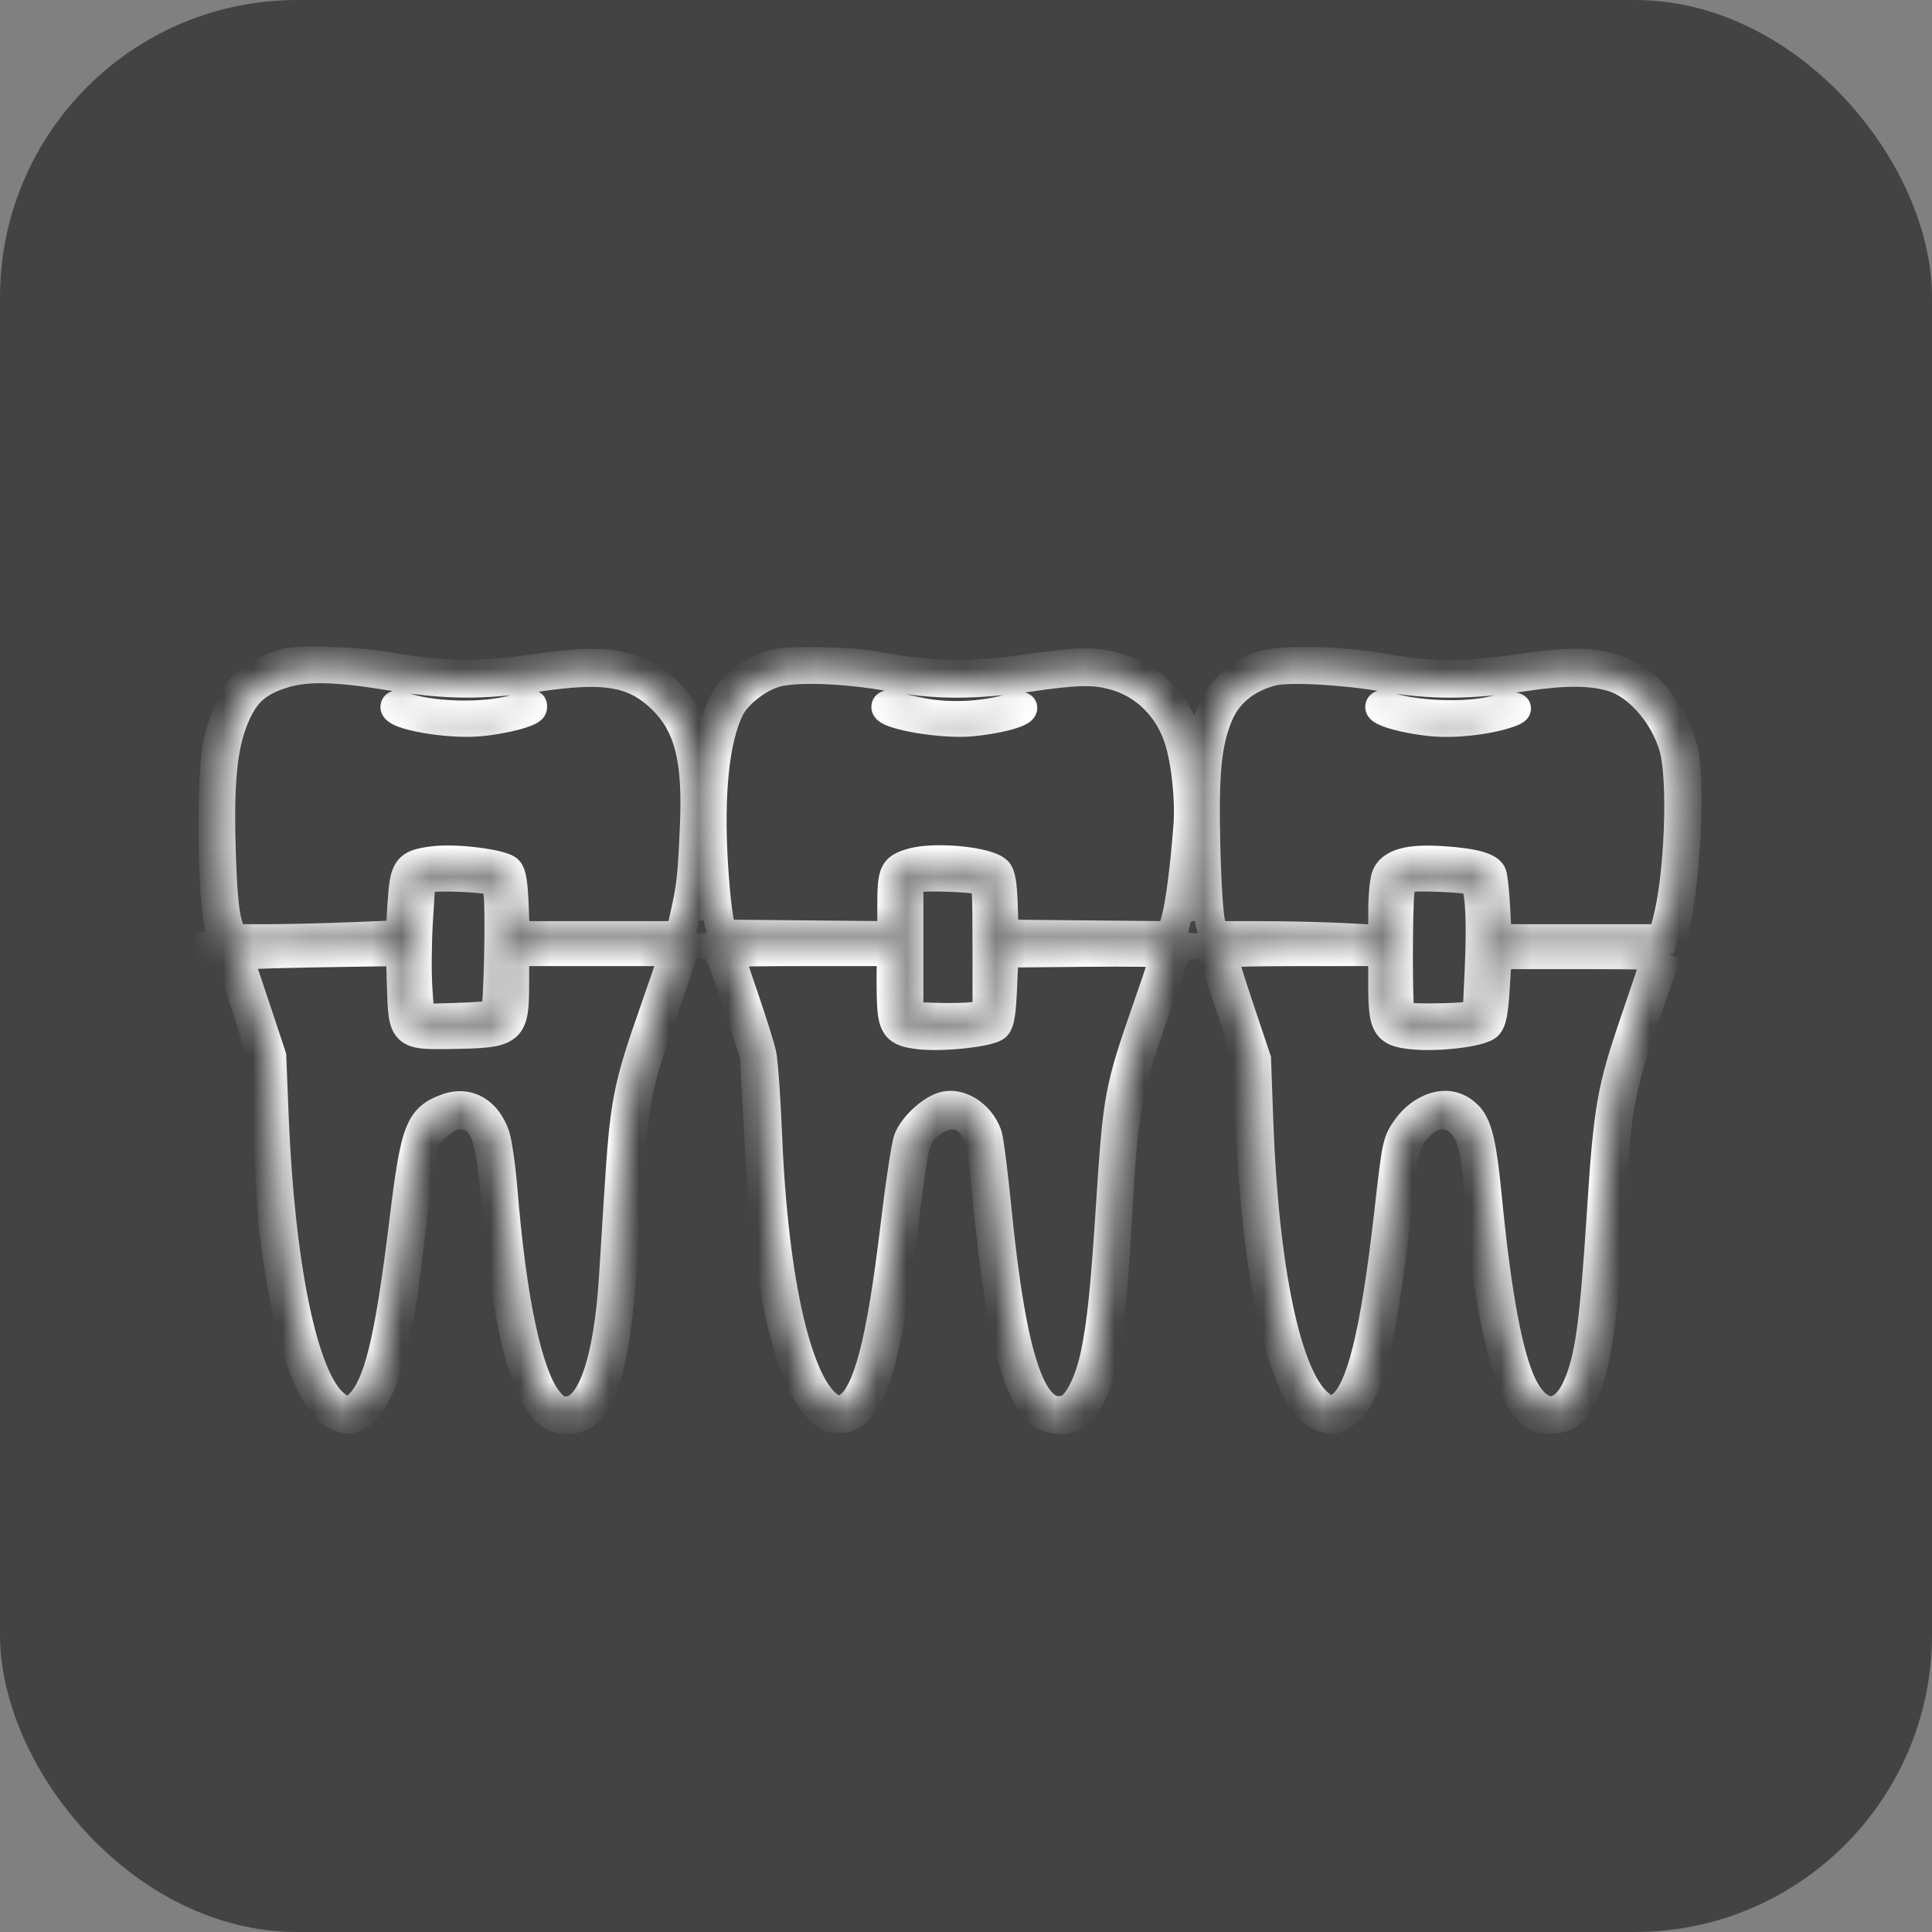 <?xml version="1.0" encoding="UTF-8"?> <svg xmlns="http://www.w3.org/2000/svg" width="65" height="65" viewBox="0 0 65 65" fill="none"><rect x="0" y="0" width="65" height="65" fill="#808080" stroke="none"/> <rect width="65" height="65" rx="10" fill="#434343"></rect> <mask id="path-2-inside-1_47_79" fill="white"> <path fill-rule="evenodd" clip-rule="evenodd" d="M9.47 22.67C8.689 22.925 8.291 23.26 7.969 23.934C7.507 24.9 7.362 26.114 7.428 28.466C7.467 29.899 7.533 30.678 7.644 31.054L7.803 31.593H8.984C9.634 31.593 10.91 31.563 11.819 31.526L13.473 31.459L13.537 30.424C13.613 29.201 13.696 29.084 14.579 28.97C15.313 28.874 16.885 29.069 17.093 29.282C17.205 29.397 17.258 29.72 17.287 30.465L17.328 31.49H20.108H22.888L23.045 30.798C23.265 29.832 23.302 29.493 23.375 27.784C23.472 25.539 23.183 24.398 22.296 23.525C21.364 22.607 20.395 22.432 18.108 22.769C16.205 23.049 15.007 23.039 13.1 22.726C11.26 22.424 10.267 22.409 9.47 22.67ZM26.042 22.636C25.46 22.82 24.786 23.356 24.551 23.823C24.036 24.842 23.843 26.712 23.998 29.167C24.058 30.119 24.164 31.012 24.235 31.164L24.364 31.439L27.19 31.466L30.016 31.493V30.474C30.016 29.33 30.072 29.212 30.695 29.034C31.475 28.813 33.267 28.994 33.558 29.325C33.668 29.449 33.72 29.774 33.741 30.468L33.77 31.439L36.594 31.466L39.419 31.493L39.566 30.954C39.712 30.418 39.861 29.279 39.978 27.8C40.047 26.922 39.912 25.632 39.673 24.876C39.331 23.797 38.518 22.996 37.477 22.712C36.795 22.526 36.221 22.539 34.574 22.779C32.79 23.038 31.472 23.036 30.016 22.772C28.418 22.481 26.717 22.423 26.042 22.636ZM42.802 22.574C41.914 22.805 41.282 23.326 40.974 24.081C40.595 25.009 40.498 26.015 40.555 28.41C40.589 29.829 40.659 30.87 40.736 31.106L40.86 31.49L42.42 31.491C43.278 31.491 44.554 31.521 45.256 31.558L46.532 31.624L46.533 30.66C46.534 30.09 46.587 29.591 46.661 29.44C46.856 29.046 47.424 28.898 48.484 28.964C49.553 29.032 50.089 29.174 50.187 29.416C50.227 29.514 50.282 30.044 50.311 30.593L50.362 31.593H53.149H55.935L56.085 31.054C56.504 29.541 56.634 26.198 56.314 25.122C55.989 24.028 55.123 23.037 54.262 22.774C53.534 22.551 52.619 22.549 51.202 22.768C49.457 23.038 48.114 23.039 46.582 22.774C45.178 22.532 43.34 22.434 42.802 22.574ZM13.3 23.783C13.3 24.056 15.061 24.365 16.105 24.276C16.956 24.203 17.905 23.951 17.905 23.798C17.905 23.677 17.951 23.672 17.354 23.857C16.315 24.18 14.416 24.127 13.476 23.748C13.378 23.709 13.3 23.724 13.3 23.783ZM29.816 23.786C29.816 24.044 31.688 24.365 32.669 24.276C33.525 24.198 34.344 23.986 34.395 23.831C34.421 23.751 34.267 23.761 33.901 23.863C32.992 24.117 31.855 24.157 30.939 23.967C30.487 23.873 30.05 23.77 29.967 23.737C29.884 23.704 29.816 23.727 29.816 23.786ZM46.432 23.787C46.432 23.95 47.356 24.201 48.232 24.276C48.981 24.34 50.016 24.223 50.712 23.995C51.278 23.81 50.964 23.711 50.361 23.885C49.379 24.168 47.487 24.092 46.576 23.734C46.497 23.703 46.432 23.727 46.432 23.787ZM14.452 29.526L14.151 29.595L14.066 30.977C14.019 31.737 14.013 32.791 14.051 33.319L14.121 34.278L15.354 34.242C16.032 34.223 16.625 34.168 16.67 34.121C16.772 34.017 16.849 30.487 16.76 30.002C16.724 29.802 16.624 29.636 16.525 29.607C16.2 29.513 14.751 29.456 14.452 29.526ZM30.867 29.525L30.567 29.596V31.901V34.206L31.468 34.238C31.963 34.256 32.56 34.241 32.794 34.206L33.219 34.143V31.901C33.219 29.854 33.204 29.654 33.044 29.607C32.721 29.512 31.171 29.453 30.867 29.525ZM47.47 29.509C47.198 29.548 47.149 29.603 47.096 29.932C47.016 30.425 47.014 33.885 47.093 34.096C47.143 34.228 47.333 34.258 48.132 34.258C48.669 34.258 49.244 34.23 49.409 34.196L49.708 34.135L49.779 32.617C49.865 30.765 49.781 29.671 49.547 29.604C49.283 29.528 47.81 29.461 47.47 29.509ZM23.51 31.074C23.51 31.19 23.507 31.319 23.503 31.359C23.499 31.4 23.544 31.45 23.603 31.47C23.739 31.517 23.745 31.012 23.61 30.926C23.555 30.891 23.51 30.958 23.51 31.074ZM40.088 31.033C39.983 31.313 40.018 31.49 40.178 31.49C40.293 31.49 40.314 31.422 40.264 31.208C40.179 30.847 40.164 30.831 40.088 31.033ZM9.162 32.079C8.089 32.109 7.983 32.129 8.044 32.288C8.081 32.385 8.34 33.156 8.621 34.002L9.131 35.539L9.212 37.538C9.416 42.616 10.187 46.337 11.219 47.226C11.578 47.535 11.792 47.547 12.081 47.272C12.734 46.648 13.106 45.132 13.601 41.07C13.977 37.986 14.12 37.616 15.063 37.284C15.743 37.045 16.369 37.405 16.645 38.194C16.726 38.425 16.843 39.237 16.905 39.998C17.215 43.78 17.748 46.273 18.429 47.119C18.657 47.402 18.793 47.481 19.056 47.481C19.893 47.481 20.469 45.853 20.652 42.971C20.682 42.491 20.755 41.338 20.812 40.408C21.022 37.037 21.096 36.65 22.062 33.899C22.32 33.166 22.567 32.44 22.613 32.285L22.695 32.003H20H17.304L17.303 33.053C17.3 34.709 17.239 34.759 15.175 34.792C13.581 34.818 13.563 34.8 13.517 33.179L13.483 32.003L11.916 32.025C11.053 32.037 9.814 32.061 9.162 32.079ZM24.511 32.038C24.511 32.057 24.738 32.732 25.014 33.537C25.291 34.342 25.562 35.209 25.618 35.464C25.674 35.719 25.761 36.947 25.812 38.193C26.016 43.164 26.832 46.676 27.941 47.36C28.192 47.514 28.245 47.516 28.49 47.375C29.183 46.977 29.644 45.244 30.122 41.249C30.293 39.821 30.493 38.505 30.567 38.325C30.741 37.902 31.279 37.391 31.701 37.246C32.255 37.057 32.954 37.486 33.207 38.17C33.263 38.321 33.403 39.405 33.519 40.579C34.041 45.856 34.734 47.839 35.911 47.417C36.267 47.289 36.662 46.51 36.86 45.545C37.075 44.5 37.19 43.383 37.376 40.511C37.613 36.862 37.651 36.66 38.633 33.837C38.959 32.901 39.225 32.105 39.225 32.067C39.225 32.03 37.998 32.012 36.498 32.027L33.77 32.054L33.72 33.204C33.682 34.07 33.63 34.394 33.51 34.517C33.313 34.718 31.715 34.894 30.927 34.802C30.138 34.709 30.02 34.545 29.998 33.515C29.988 33.05 29.991 32.519 30.003 32.336L30.025 32.003H27.268C25.752 32.003 24.511 32.019 24.511 32.038ZM41.127 32.125C41.127 32.193 41.383 33.011 41.695 33.945L42.264 35.642L42.34 37.743C42.519 42.708 43.275 46.3 44.333 47.211C44.696 47.524 44.804 47.539 45.11 47.32C45.788 46.834 46.264 44.924 46.733 40.818C47.002 38.453 47.009 38.422 47.342 37.951C47.832 37.258 48.636 37.007 49.186 37.375C49.681 37.708 49.825 38.218 50.038 40.382C50.355 43.606 50.74 45.651 51.209 46.61C51.771 47.758 52.595 47.763 53.088 46.621C53.492 45.684 53.646 44.56 53.89 40.767C54.114 37.289 54.223 36.662 54.997 34.396C55.36 33.333 55.681 32.383 55.711 32.285C55.761 32.117 55.589 32.105 53.065 32.105H50.365L50.296 33.207C50.243 34.06 50.187 34.35 50.049 34.493C49.831 34.718 48.375 34.895 47.507 34.802C46.637 34.709 46.532 34.529 46.532 33.116V32.003H43.83C41.799 32.003 41.127 32.033 41.127 32.125Z"></path> </mask> <path d="M9.633 22.056L9.686 22.3L9.686 22.3L9.633 22.056ZM7.976 22.947L7.792 22.777L7.792 22.777L7.976 22.947ZM7.097 24.93L6.853 24.876L6.853 24.876L7.097 24.93ZM7.154 31.311L6.91 31.366L6.91 31.366L7.154 31.311ZM7.218 31.593V31.843H7.531L7.462 31.537L7.218 31.593ZM4.088 31.751L4.282 31.908L4.282 31.908L4.088 31.751ZM5.82 32.118L5.815 31.869H5.815L5.82 32.118ZM7.445 32.088L7.682 32.01L7.625 31.834L7.44 31.838L7.445 32.088ZM8.043 33.912L7.806 33.99L7.806 33.99L8.043 33.912ZM8.67 36.458L8.421 36.468L8.421 36.468L8.67 36.458ZM8.958 41.279L9.207 41.251L8.958 41.279ZM11.135 47.797L11.268 47.585L11.267 47.585L11.135 47.797ZM13.44 45.372L13.197 45.313L13.197 45.313L13.44 45.372ZM14.152 40.737L14.4 40.767V40.767L14.152 40.737ZM14.498 38.468L14.276 38.352L14.276 38.352L14.498 38.468ZM16.446 40.416L16.197 40.439L16.446 40.416ZM17.314 45.87L17.552 45.794L17.552 45.794L17.314 45.87ZM21.204 42.304L21.454 42.321V42.321L21.204 42.304ZM22.361 34.617L22.125 34.535L22.125 34.535L22.361 34.617ZM23.089 32.489L23.326 32.567L23.326 32.567L23.089 32.489ZM24.615 33.95L24.378 34.029L24.615 33.95ZM25.144 35.539L25.394 35.526L25.392 35.492L25.381 35.46L25.144 35.539ZM25.273 37.948L25.024 37.961V37.961L25.273 37.948ZM25.562 41.638L25.314 41.669L25.562 41.638ZM28.35 47.959L28.316 47.712L28.316 47.712L28.35 47.959ZM30.668 41.023L30.42 40.993V40.993L30.668 41.023ZM31.027 38.592L31.265 38.667L31.265 38.667L31.027 38.592ZM32.44 37.922L32.631 37.76L32.631 37.76L32.44 37.922ZM32.965 40.255L33.214 40.232V40.232L32.965 40.255ZM34.861 47.737L35.015 47.54L35.015 47.54L34.861 47.737ZM36.359 47.781L36.516 47.976L36.516 47.976L36.359 47.781ZM37.827 41.126L38.077 41.14V41.14L37.827 41.126ZM38.975 34.399L38.739 34.318L38.739 34.318L38.975 34.399ZM40.149 32.023L40.127 31.774L40.127 31.774L40.149 32.023ZM40.497 31.992L40.733 31.91L40.669 31.726L40.475 31.743L40.497 31.992ZM40.774 32.792L41.01 32.71L41.01 32.71L40.774 32.792ZM41.822 37.913L41.572 37.925V37.925L41.822 37.913ZM44.175 47.785L44.041 47.997L44.041 47.997L44.175 47.785ZM45.425 47.726L45.589 47.916L45.589 47.916L45.425 47.726ZM47.23 40.869L47.478 40.899V40.899L47.23 40.869ZM47.882 38.096L48.066 38.265L48.066 38.265L47.882 38.096ZM49.322 38.614L49.564 38.551L49.564 38.551L49.322 38.614ZM49.536 40.254L49.785 40.233L49.785 40.233L49.536 40.254ZM49.897 43.534L50.144 43.495V43.495L49.897 43.534ZM51.493 47.835L51.354 48.042L51.354 48.042L51.493 47.835ZM52.824 47.832L52.953 48.046L52.953 48.046L52.824 47.832ZM54.389 41.126L54.139 41.11V41.11L54.389 41.126ZM56.023 32.976L56.259 33.06L56.259 33.06L56.023 32.976ZM56.579 31.311L56.334 31.258L56.334 31.258L56.579 31.311ZM56.855 25.135L57.096 25.066L57.096 25.066L56.855 25.135ZM54.993 22.547L54.877 22.768V22.768L54.993 22.547ZM51.036 22.263L51.073 22.51L51.073 22.51L51.036 22.263ZM46.667 22.253L46.712 22.007L46.712 22.007L46.667 22.253ZM42.237 22.201L42.153 21.966L42.153 21.966L42.237 22.201ZM40.261 24.617L40.501 24.687L40.501 24.687L40.261 24.617ZM39.981 24.244L39.753 24.347L39.753 24.347L39.981 24.244ZM36.481 22.061L36.48 22.311L36.48 22.311L36.481 22.061ZM34.429 22.276L34.392 22.029L34.392 22.029L34.429 22.276ZM29.766 22.209L29.718 22.454L29.718 22.454L29.766 22.209ZM27.514 22.022L27.516 21.772L27.516 21.772L27.514 22.022ZM25.572 22.254L25.477 22.023L25.477 22.023L25.572 22.254ZM23.902 24.039L24.138 24.121L24.138 24.121L23.902 24.039ZM23.663 24.723L23.439 24.833L23.702 25.367L23.899 24.805L23.663 24.723ZM23.423 24.237L23.199 24.347L23.199 24.347L23.423 24.237ZM21.042 22.212L21.11 21.971L21.11 21.971L21.042 22.212ZM17.555 22.312L17.591 22.56L17.591 22.56L17.555 22.312ZM13.251 22.215L13.298 21.97L13.298 21.97L13.251 22.215ZM9.579 21.812C9.269 21.88 8.915 22.025 8.598 22.195C8.284 22.364 7.983 22.571 7.792 22.777L8.159 23.117C8.297 22.968 8.544 22.792 8.835 22.635C9.124 22.48 9.434 22.356 9.686 22.3L9.579 21.812ZM7.792 22.777C7.601 22.984 7.409 23.319 7.248 23.684C7.084 24.054 6.941 24.477 6.853 24.876L7.341 24.983C7.421 24.62 7.553 24.229 7.705 23.886C7.859 23.539 8.023 23.264 8.159 23.117L7.792 22.777ZM6.853 24.876C6.719 25.49 6.665 26.808 6.676 28.103C6.688 29.398 6.765 30.728 6.91 31.366L7.398 31.255C7.266 30.677 7.188 29.398 7.176 28.099C7.165 26.798 7.221 25.534 7.341 24.983L6.853 24.876ZM6.91 31.366L6.974 31.648L7.462 31.537L7.398 31.255L6.91 31.366ZM7.218 31.343H5.717V31.843H7.218V31.343ZM5.717 31.343C5.105 31.343 4.711 31.349 4.457 31.374C4.221 31.397 4.019 31.439 3.894 31.593L4.282 31.908C4.263 31.932 4.26 31.896 4.505 31.872C4.731 31.85 5.1 31.843 5.717 31.843V31.343ZM3.894 31.593C3.854 31.643 3.812 31.701 3.785 31.766C3.757 31.831 3.733 31.925 3.766 32.029C3.799 32.135 3.874 32.201 3.943 32.24C4.009 32.278 4.086 32.301 4.161 32.317C4.449 32.379 4.984 32.384 5.825 32.368L5.815 31.869C4.952 31.885 4.484 31.875 4.265 31.828C4.24 31.823 4.222 31.818 4.209 31.814C4.196 31.809 4.191 31.806 4.191 31.806C4.191 31.806 4.226 31.827 4.243 31.88C4.251 31.905 4.251 31.926 4.249 31.942C4.248 31.949 4.247 31.954 4.246 31.958C4.245 31.96 4.245 31.961 4.245 31.962C4.244 31.963 4.244 31.963 4.244 31.963C4.244 31.963 4.244 31.963 4.245 31.962C4.245 31.961 4.246 31.96 4.246 31.959C4.248 31.956 4.25 31.952 4.253 31.947C4.26 31.937 4.269 31.924 4.282 31.908L3.894 31.593ZM5.825 32.368L7.45 32.338L7.44 31.838L5.815 31.869L5.825 32.368ZM7.207 32.166L7.806 33.99L8.281 33.834L7.682 32.01L7.207 32.166ZM7.806 33.99C8.27 35.404 8.4 35.949 8.421 36.468L8.92 36.448C8.897 35.85 8.743 35.242 8.281 33.834L7.806 33.99ZM8.421 36.468C8.468 37.672 8.658 40.861 8.71 41.308L9.207 41.251C9.157 40.825 8.968 37.654 8.92 36.448L8.421 36.468ZM8.71 41.308C8.921 43.128 9.219 44.62 9.593 45.742C9.963 46.849 10.425 47.648 11.003 48.009L11.267 47.585C10.848 47.323 10.432 46.674 10.067 45.584C9.708 44.508 9.416 43.053 9.207 41.251L8.71 41.308ZM11.003 48.009C11.279 48.181 11.569 48.262 11.861 48.221C12.151 48.18 12.409 48.024 12.632 47.789C13.07 47.328 13.419 46.519 13.683 45.431L13.197 45.313C12.939 46.38 12.614 47.082 12.27 47.444C12.102 47.621 11.941 47.704 11.791 47.725C11.642 47.746 11.47 47.711 11.268 47.585L11.003 48.009ZM13.683 45.431C13.966 44.266 14.051 43.707 14.4 40.767L13.903 40.708C13.554 43.649 13.472 44.181 13.197 45.313L13.683 45.431ZM14.4 40.767C14.467 40.197 14.54 39.659 14.602 39.251C14.633 39.046 14.662 38.876 14.685 38.752C14.697 38.69 14.707 38.642 14.716 38.607C14.727 38.562 14.729 38.565 14.72 38.583L14.276 38.352C14.253 38.396 14.239 38.454 14.23 38.489C14.219 38.535 14.207 38.593 14.194 38.659C14.169 38.791 14.14 38.968 14.108 39.175C14.045 39.59 13.972 40.134 13.903 40.708L14.4 40.767ZM14.719 38.583C14.773 38.482 14.915 38.327 15.087 38.191C15.17 38.125 15.251 38.071 15.319 38.035C15.397 37.994 15.426 37.993 15.417 37.993V37.493C15.297 37.493 15.176 37.545 15.085 37.594C14.984 37.647 14.878 37.719 14.778 37.798C14.585 37.95 14.378 38.158 14.276 38.352L14.719 38.583ZM15.417 37.993C15.555 37.993 15.631 38.016 15.684 38.052C15.737 38.088 15.8 38.16 15.864 38.327C15.999 38.676 16.091 39.306 16.197 40.439L16.695 40.392C16.591 39.279 16.495 38.573 16.331 38.147C16.246 37.927 16.133 37.752 15.964 37.638C15.796 37.523 15.605 37.493 15.417 37.493V37.993ZM16.197 40.439C16.441 43.035 16.729 44.86 17.076 45.946L17.552 45.794C17.223 44.764 16.939 42.988 16.695 40.392L16.197 40.439ZM17.075 45.946C17.326 46.73 17.579 47.299 17.89 47.675C18.215 48.067 18.601 48.243 19.073 48.243V47.743C18.753 47.743 18.507 47.636 18.275 47.356C18.028 47.058 17.798 46.566 17.552 45.794L17.075 45.946ZM19.073 48.243C19.45 48.243 19.788 48.133 20.077 47.886C20.36 47.643 20.579 47.283 20.755 46.813C21.105 45.879 21.315 44.423 21.454 42.321L20.955 42.288C20.816 44.391 20.608 45.779 20.287 46.638C20.127 47.065 19.947 47.339 19.752 47.506C19.563 47.668 19.345 47.743 19.073 47.743V48.243ZM21.454 42.321C21.627 39.709 21.721 38.36 21.868 37.383C22.013 36.417 22.209 35.817 22.597 34.698L22.125 34.535C21.735 35.658 21.526 36.295 21.373 37.309C21.223 38.312 21.127 39.686 20.955 42.288L21.454 42.321ZM22.597 34.698C22.91 33.797 23.238 32.837 23.326 32.567L22.851 32.412C22.764 32.677 22.437 33.632 22.125 34.535L22.597 34.698ZM23.326 32.567C23.363 32.455 23.39 32.379 23.413 32.324C23.425 32.297 23.434 32.28 23.441 32.269C23.448 32.257 23.451 32.254 23.451 32.255C23.434 32.271 23.414 32.253 23.576 32.253V31.753C23.436 31.753 23.245 31.753 23.097 31.901C23.032 31.966 22.989 32.047 22.955 32.125C22.921 32.203 22.888 32.3 22.851 32.412L23.326 32.567ZM23.576 32.253C23.633 32.253 23.664 32.252 23.692 32.254C23.716 32.255 23.721 32.258 23.718 32.257C23.703 32.251 23.722 32.246 23.775 32.345C23.828 32.445 23.894 32.609 23.992 32.886C24.088 33.16 24.211 33.528 24.378 34.029L24.852 33.871C24.686 33.373 24.562 32.999 24.463 32.72C24.366 32.444 24.289 32.247 24.216 32.109C24.142 31.971 24.052 31.854 23.909 31.795C23.787 31.744 23.649 31.753 23.576 31.753V32.253ZM24.378 34.029L24.907 35.618L25.381 35.46L24.852 33.871L24.378 34.029ZM24.895 35.552L25.024 37.961L25.523 37.934L25.394 35.526L24.895 35.552ZM25.024 37.961C25.095 39.288 25.226 40.955 25.314 41.669L25.81 41.607C25.724 40.911 25.594 39.258 25.523 37.934L25.024 37.961ZM25.314 41.669C25.579 43.801 25.963 45.452 26.45 46.556C26.693 47.107 26.969 47.54 27.285 47.826C27.607 48.117 27.978 48.261 28.383 48.207L28.316 47.712C28.087 47.742 27.858 47.67 27.621 47.455C27.378 47.236 27.136 46.874 26.907 46.354C26.45 45.317 26.074 43.722 25.81 41.607L25.314 41.669ZM28.383 48.207C28.734 48.16 29.039 48.004 29.301 47.711C29.555 47.425 29.763 47.017 29.945 46.471C30.309 45.382 30.599 43.663 30.916 41.053L30.42 40.993C30.103 43.608 29.816 45.279 29.471 46.313C29.298 46.829 29.118 47.165 28.927 47.378C28.744 47.583 28.548 47.681 28.316 47.712L28.383 48.207ZM30.916 41.053C30.986 40.477 31.061 39.917 31.126 39.479C31.158 39.259 31.188 39.072 31.213 38.928C31.239 38.778 31.257 38.693 31.265 38.667L30.788 38.517C30.768 38.581 30.745 38.701 30.72 38.843C30.694 38.992 30.664 39.184 30.631 39.406C30.566 39.849 30.49 40.413 30.42 40.993L30.916 41.053ZM31.265 38.667C31.35 38.398 31.564 38.178 31.789 38.071C32.025 37.959 32.18 38.002 32.25 38.084L32.631 37.76C32.347 37.428 31.904 37.464 31.575 37.619C31.236 37.78 30.919 38.102 30.788 38.517L31.265 38.667ZM32.25 38.084C32.376 38.232 32.448 38.35 32.512 38.634C32.58 38.94 32.634 39.416 32.716 40.279L33.214 40.232C33.133 39.38 33.077 38.868 33 38.525C32.918 38.161 32.809 37.969 32.631 37.76L32.25 38.084ZM32.716 40.279C32.929 42.532 33.181 44.244 33.495 45.483C33.806 46.708 34.189 47.529 34.708 47.934L35.015 47.54C34.641 47.247 34.289 46.578 33.98 45.361C33.675 44.158 33.426 42.478 33.214 40.232L32.716 40.279ZM34.708 47.934C34.968 48.137 35.3 48.24 35.619 48.249C35.936 48.259 36.267 48.176 36.516 47.976L36.202 47.586C36.068 47.694 35.863 47.756 35.634 47.749C35.406 47.743 35.181 47.669 35.015 47.54L34.708 47.934ZM36.516 47.976C37.018 47.571 37.341 46.933 37.573 45.881C37.805 44.829 37.954 43.324 38.077 41.14L37.578 41.111C37.455 43.295 37.307 44.765 37.085 45.773C36.862 46.782 36.574 47.287 36.202 47.586L36.516 47.976ZM38.077 41.14C38.181 39.288 38.257 38.232 38.41 37.334C38.563 36.441 38.792 35.7 39.212 34.48L38.739 34.318C38.318 35.541 38.077 36.315 37.918 37.25C37.759 38.18 37.681 39.265 37.578 41.111L38.077 41.14ZM39.212 34.48C39.651 33.202 39.838 32.642 39.964 32.387C40.026 32.261 40.045 32.272 40.022 32.282C40.015 32.285 40.015 32.283 40.042 32.281C40.056 32.279 40.071 32.279 40.094 32.277C40.116 32.276 40.142 32.275 40.172 32.272L40.127 31.774C40.107 31.776 40.087 31.777 40.066 31.778C40.047 31.779 40.022 31.78 39.999 31.782C39.952 31.786 39.887 31.795 39.819 31.825C39.674 31.889 39.588 32.018 39.515 32.166C39.371 32.458 39.169 33.068 38.739 34.318L39.212 34.48ZM40.172 32.272L40.519 32.241L40.475 31.743L40.127 31.774L40.172 32.272ZM40.261 32.074L40.538 32.874L41.01 32.71L40.733 31.91L40.261 32.074ZM40.538 32.874C41.006 34.222 41.233 34.881 41.36 35.504C41.487 36.124 41.516 36.712 41.572 37.925L42.072 37.902C42.016 36.701 41.986 36.07 41.85 35.404C41.714 34.741 41.474 34.046 41.01 32.71L40.538 32.874ZM41.572 37.925C41.7 40.681 41.979 42.97 42.385 44.674C42.588 45.525 42.825 46.238 43.094 46.794C43.362 47.344 43.674 47.764 44.041 47.997L44.309 47.574C44.056 47.414 43.795 47.091 43.544 46.575C43.296 46.064 43.07 45.389 42.872 44.558C42.476 42.896 42.199 40.642 42.072 37.902L41.572 37.925ZM44.041 47.997C44.299 48.16 44.567 48.247 44.84 48.234C45.114 48.221 45.366 48.108 45.589 47.916L45.262 47.537C45.108 47.669 44.96 47.728 44.816 47.735C44.67 47.742 44.502 47.697 44.309 47.574L44.041 47.997ZM45.589 47.916C46.078 47.494 46.408 46.888 46.687 45.826C46.966 44.769 47.201 43.225 47.478 40.899L46.981 40.84C46.705 43.168 46.472 44.679 46.204 45.699C45.936 46.716 45.641 47.21 45.262 47.537L45.589 47.916ZM47.478 40.899C47.619 39.709 47.688 39.136 47.766 38.805C47.803 38.646 47.839 38.56 47.878 38.495C47.92 38.426 47.971 38.368 48.066 38.265L47.698 37.926C47.609 38.023 47.522 38.118 47.45 38.238C47.375 38.361 47.324 38.501 47.279 38.69C47.193 39.056 47.12 39.669 46.981 40.84L47.478 40.899ZM48.066 38.265C48.316 37.994 48.516 37.969 48.643 38.014C48.789 38.067 48.97 38.255 49.08 38.677L49.564 38.551C49.437 38.06 49.185 37.678 48.813 37.544C48.422 37.403 48.022 37.575 47.698 37.926L48.066 38.265ZM49.08 38.677C49.132 38.879 49.227 39.596 49.287 40.276L49.785 40.233C49.726 39.559 49.629 38.8 49.564 38.551L49.08 38.677ZM49.287 40.276C49.468 42.364 49.496 42.614 49.65 43.574L50.144 43.495C49.993 42.553 49.967 42.319 49.785 40.233L49.287 40.276ZM49.65 43.574C49.843 44.778 50.077 45.758 50.352 46.499C50.624 47.23 50.95 47.771 51.354 48.042L51.633 47.627C51.365 47.447 51.084 47.034 50.821 46.325C50.562 45.627 50.334 44.683 50.144 43.495L49.65 43.574ZM51.354 48.042C51.566 48.185 51.872 48.238 52.146 48.237C52.422 48.237 52.73 48.181 52.953 48.046L52.695 47.618C52.578 47.689 52.372 47.737 52.145 47.737C51.915 47.738 51.726 47.69 51.633 47.627L51.354 48.042ZM52.953 48.046C53.492 47.72 53.832 47.084 54.08 46.023C54.329 44.956 54.497 43.396 54.638 41.141L54.139 41.11C53.998 43.364 53.832 44.887 53.593 45.91C53.353 46.939 53.053 47.401 52.695 47.618L52.953 48.046ZM54.638 41.141C54.77 39.038 54.843 37.965 55.048 36.945C55.253 35.925 55.589 34.955 56.259 33.06L55.788 32.893C55.121 34.779 54.771 35.785 54.558 36.846C54.345 37.907 54.27 39.017 54.139 41.11L54.638 41.141ZM56.259 33.06L56.549 32.24L56.078 32.073L55.788 32.893L56.259 33.06ZM56.763 31.645L56.823 31.363L56.334 31.258L56.274 31.54L56.763 31.645ZM56.823 31.363C57.032 30.387 57.173 29.072 57.226 27.881C57.253 27.285 57.258 26.715 57.238 26.231C57.219 25.753 57.175 25.34 57.096 25.066L56.615 25.204C56.676 25.417 56.719 25.779 56.739 26.252C56.757 26.718 56.753 27.272 56.726 27.859C56.674 29.033 56.535 30.319 56.334 31.258L56.823 31.363ZM57.096 25.066C56.744 23.847 56.001 22.792 55.108 22.325L54.877 22.768C55.611 23.153 56.288 24.072 56.615 25.204L57.096 25.066ZM55.108 22.325C54.019 21.755 53.087 21.703 50.999 22.015L51.073 22.51C53.131 22.201 53.931 22.273 54.877 22.768L55.108 22.325ZM50.999 22.015C49.279 22.273 48.151 22.27 46.712 22.007L46.622 22.499C48.124 22.773 49.308 22.775 51.073 22.51L50.999 22.015ZM46.712 22.007C45.884 21.856 44.951 21.775 44.128 21.765C43.317 21.756 42.576 21.815 42.153 21.966L42.321 22.437C42.652 22.319 43.314 22.256 44.123 22.265C44.92 22.274 45.825 22.354 46.622 22.499L46.712 22.007ZM42.153 21.966C41.103 22.34 40.411 23.215 40.021 24.547L40.501 24.687C40.862 23.455 41.469 22.741 42.321 22.437L42.153 21.966ZM40.021 24.547C40.026 24.529 40.049 24.46 40.129 24.417C40.217 24.37 40.298 24.395 40.329 24.409C40.346 24.417 40.357 24.424 40.362 24.429C40.368 24.433 40.372 24.436 40.372 24.437C40.373 24.438 40.37 24.435 40.362 24.424C40.328 24.379 40.274 24.284 40.209 24.141L39.753 24.347C39.823 24.502 39.896 24.636 39.962 24.724C39.979 24.747 39.999 24.771 40.021 24.793C40.041 24.813 40.075 24.843 40.121 24.864C40.17 24.886 40.265 24.912 40.365 24.858C40.457 24.809 40.489 24.726 40.501 24.687L40.021 24.547ZM40.209 24.141C39.548 22.68 38.15 21.814 36.481 21.811L36.48 22.311C37.966 22.314 39.178 23.076 39.753 24.347L40.209 24.141ZM36.481 21.811C36.135 21.81 35.194 21.91 34.392 22.029L34.465 22.523C35.269 22.404 36.175 22.31 36.48 22.311L36.481 21.811ZM34.392 22.029C32.745 22.273 31.283 22.251 29.814 21.964L29.718 22.454C31.249 22.754 32.768 22.775 34.465 22.523L34.392 22.029ZM29.814 21.964C29.248 21.853 28.344 21.779 27.516 21.772L27.512 22.272C28.322 22.279 29.193 22.352 29.718 22.454L29.814 21.964ZM27.516 21.772C26.919 21.768 26.548 21.771 26.26 21.806C25.959 21.841 25.751 21.91 25.477 22.023L25.666 22.485C25.917 22.383 26.08 22.331 26.319 22.302C26.57 22.272 26.908 22.268 27.512 22.272L27.516 21.772ZM25.477 22.023C24.59 22.386 23.991 23.029 23.666 23.956L24.138 24.121C24.417 23.324 24.917 22.792 25.666 22.485L25.477 22.023ZM23.666 23.956L23.427 24.64L23.899 24.805L24.138 24.121L23.666 23.956ZM23.887 24.612L23.647 24.126L23.199 24.347L23.439 24.833L23.887 24.612ZM23.647 24.126C23.079 22.974 22.299 22.308 21.11 21.971L20.974 22.453C22.019 22.748 22.689 23.315 23.199 24.347L23.647 24.126ZM21.11 21.971C20.336 21.753 19.382 21.789 17.518 22.065L17.591 22.56C19.461 22.282 20.315 22.267 20.974 22.453L21.11 21.971ZM17.518 22.065C16.189 22.262 14.621 22.227 13.298 21.97L13.203 22.461C14.582 22.729 16.206 22.765 17.591 22.56L17.518 22.065ZM13.298 21.97C12.787 21.871 12.008 21.8 11.292 21.768C10.933 21.752 10.585 21.746 10.29 21.752C10.001 21.758 9.745 21.776 9.579 21.812L9.686 22.3C9.8 22.275 10.013 22.258 10.3 22.252C10.582 22.247 10.919 22.252 11.27 22.268C11.977 22.299 12.727 22.369 13.203 22.461L13.298 21.97ZM9.47 22.67L9.625 23.145L9.625 23.145L9.47 22.67ZM7.969 23.934L8.42 24.15L8.42 24.15L7.969 23.934ZM7.428 28.466L6.928 28.48L6.928 28.48L7.428 28.466ZM7.644 31.054L7.164 31.196L7.164 31.196L7.644 31.054ZM7.803 31.593L7.324 31.734L7.429 32.093H7.803V31.593ZM11.819 31.526L11.799 31.026L11.799 31.026L11.819 31.526ZM13.473 31.459L13.493 31.959L13.944 31.94L13.972 31.49L13.473 31.459ZM13.537 30.424L14.036 30.455L14.036 30.455L13.537 30.424ZM14.579 28.97L14.515 28.474L14.515 28.474L14.579 28.97ZM17.093 29.282L16.735 29.631L17.093 29.282ZM17.287 30.465L16.788 30.485L16.788 30.485L17.287 30.465ZM17.328 31.49L16.828 31.51L16.847 31.99H17.328V31.49ZM22.888 31.49V31.99H23.287L23.376 31.601L22.888 31.49ZM23.045 30.798L22.558 30.687L22.558 30.687L23.045 30.798ZM23.375 27.784L22.876 27.762L22.876 27.762L23.375 27.784ZM22.296 23.525L21.945 23.881L21.945 23.881L22.296 23.525ZM18.108 22.769L18.035 22.274L18.035 22.274L18.108 22.769ZM13.1 22.726L13.019 23.219L13.019 23.219L13.1 22.726ZM26.042 22.636L25.892 22.16L25.892 22.16L26.042 22.636ZM24.551 23.823L24.104 23.598L24.104 23.598L24.551 23.823ZM23.998 29.167L23.499 29.198L23.499 29.199L23.998 29.167ZM24.235 31.164L23.782 31.376L23.782 31.376L24.235 31.164ZM24.364 31.439L23.911 31.651L24.044 31.936L24.359 31.939L24.364 31.439ZM27.19 31.466L27.185 31.966H27.185L27.19 31.466ZM30.016 31.493L30.012 31.993L30.516 31.998V31.493H30.016ZM30.695 29.034L30.559 28.553L30.559 28.553L30.695 29.034ZM33.558 29.325L33.184 29.656L33.184 29.656L33.558 29.325ZM33.741 30.468L34.241 30.454L34.241 30.453L33.741 30.468ZM33.77 31.439L33.27 31.454L33.285 31.934L33.765 31.939L33.77 31.439ZM36.594 31.466L36.59 31.966H36.59L36.594 31.466ZM39.419 31.493L39.414 31.993L39.8 31.997L39.901 31.625L39.419 31.493ZM39.566 30.954L40.048 31.085L40.048 31.085L39.566 30.954ZM39.978 27.8L40.476 27.839L40.476 27.839L39.978 27.8ZM39.673 24.876L40.15 24.725L40.15 24.725L39.673 24.876ZM37.477 22.712L37.609 22.23L37.609 22.23L37.477 22.712ZM34.574 22.779L34.646 23.274L34.646 23.274L34.574 22.779ZM30.016 22.772L30.106 22.28L30.106 22.28L30.016 22.772ZM42.802 22.574L42.676 22.09V22.09L42.802 22.574ZM40.974 24.081L40.511 23.892L40.511 23.892L40.974 24.081ZM40.555 28.41L40.055 28.422V28.422L40.555 28.41ZM40.736 31.106L41.211 30.951L41.211 30.951L40.736 31.106ZM40.86 31.49L40.385 31.645L40.497 31.99L40.86 31.99L40.86 31.49ZM42.42 31.491L42.42 31.991H42.42L42.42 31.491ZM45.256 31.558L45.282 31.058L45.282 31.058L45.256 31.558ZM46.532 31.624L46.506 32.124L47.031 32.151L47.032 31.625L46.532 31.624ZM46.533 30.66L47.033 30.661V30.661L46.533 30.66ZM46.661 29.44L47.11 29.661L47.11 29.661L46.661 29.44ZM48.484 28.964L48.515 28.465L48.515 28.465L48.484 28.964ZM50.187 29.416L49.724 29.604L49.724 29.604L50.187 29.416ZM50.311 30.593L49.811 30.619L49.811 30.619L50.311 30.593ZM50.362 31.593L49.863 31.618L49.888 32.093H50.362V31.593ZM55.935 31.593V32.093H56.316L56.417 31.726L55.935 31.593ZM56.085 31.054L56.566 31.188L56.566 31.188L56.085 31.054ZM56.314 25.122L55.835 25.264L55.835 25.264L56.314 25.122ZM54.262 22.774L54.408 22.296L54.408 22.296L54.262 22.774ZM51.202 22.768L51.125 22.274L51.125 22.274L51.202 22.768ZM46.582 22.774L46.497 23.267L46.497 23.267L46.582 22.774ZM16.105 24.276L16.062 23.777L16.062 23.777L16.105 24.276ZM17.354 23.857L17.503 24.335L17.503 24.335L17.354 23.857ZM13.476 23.748L13.289 24.212L13.289 24.212L13.476 23.748ZM32.669 24.276L32.714 24.774L32.714 24.774L32.669 24.276ZM34.395 23.831L34.87 23.985L34.87 23.985L34.395 23.831ZM33.901 23.863L33.767 23.382L33.766 23.382L33.901 23.863ZM30.939 23.967L31.041 23.477L31.041 23.477L30.939 23.967ZM29.967 23.737L29.784 24.202L29.784 24.203L29.967 23.737ZM48.232 24.276L48.189 24.774L48.189 24.774L48.232 24.276ZM50.712 23.995L50.557 23.52L50.556 23.52L50.712 23.995ZM50.361 23.885L50.499 24.365L50.499 24.365L50.361 23.885ZM46.576 23.734L46.392 24.2L46.393 24.2L46.576 23.734ZM14.452 29.526L14.565 30.013L14.565 30.012L14.452 29.526ZM14.151 29.595L14.038 29.108L13.675 29.192L13.652 29.564L14.151 29.595ZM14.066 30.977L13.567 30.946V30.946L14.066 30.977ZM14.051 33.319L13.553 33.355L13.553 33.355L14.051 33.319ZM14.121 34.278L13.623 34.315L13.658 34.792L14.136 34.778L14.121 34.278ZM15.354 34.242L15.34 33.742L15.34 33.742L15.354 34.242ZM16.67 34.121L17.028 34.471L17.028 34.471L16.67 34.121ZM16.76 30.002L17.252 29.912L17.252 29.912L16.76 30.002ZM16.525 29.607L16.386 30.087L16.386 30.087L16.525 29.607ZM30.867 29.525L30.753 29.038L30.752 29.038L30.867 29.525ZM30.567 29.596L30.452 29.109L30.067 29.2V29.596H30.567ZM30.567 34.206H30.067V34.689L30.549 34.706L30.567 34.206ZM31.468 34.238L31.485 33.738H31.485L31.468 34.238ZM32.794 34.206L32.868 34.701L32.868 34.701L32.794 34.206ZM33.219 34.143L33.293 34.637L33.719 34.573V34.143H33.219ZM33.044 29.607L32.903 30.087L32.903 30.087L33.044 29.607ZM47.47 29.509L47.4 29.014L47.4 29.014L47.47 29.509ZM47.096 29.932L47.59 30.012L47.59 30.012L47.096 29.932ZM47.093 34.096L47.562 33.92L47.562 33.92L47.093 34.096ZM49.409 34.196L49.509 34.686L49.509 34.686L49.409 34.196ZM49.708 34.135L49.808 34.625L50.19 34.547L50.208 34.158L49.708 34.135ZM49.779 32.617L50.278 32.64V32.64L49.779 32.617ZM49.547 29.604L49.409 30.084L49.409 30.084L49.547 29.604ZM23.603 31.47L23.765 30.997L23.764 30.997L23.603 31.47ZM23.61 30.926L23.343 31.349L23.343 31.349L23.61 30.926ZM40.088 31.033L40.556 31.208L40.557 31.208L40.088 31.033ZM40.264 31.208L39.777 31.322L39.777 31.322L40.264 31.208ZM9.162 32.079L9.176 32.579L9.176 32.579L9.162 32.079ZM8.044 32.288L7.577 32.466L7.577 32.466L8.044 32.288ZM8.621 34.002L9.096 33.844L9.096 33.844L8.621 34.002ZM9.131 35.539L9.631 35.519L9.628 35.449L9.606 35.382L9.131 35.539ZM9.212 37.538L9.711 37.518L9.711 37.518L9.212 37.538ZM11.219 47.226L10.892 47.605L10.892 47.605L11.219 47.226ZM12.081 47.272L12.425 47.634L12.426 47.634L12.081 47.272ZM13.601 41.07L14.098 41.131L14.098 41.131L13.601 41.07ZM15.063 37.284L14.897 36.812L14.897 36.812L15.063 37.284ZM16.645 38.194L16.173 38.359L16.174 38.359L16.645 38.194ZM16.905 39.998L17.404 39.957L17.404 39.957L16.905 39.998ZM18.429 47.119L18.039 47.432L18.039 47.432L18.429 47.119ZM20.652 42.971L20.153 42.939L20.153 42.939L20.652 42.971ZM20.812 40.408L20.313 40.377L20.313 40.377L20.812 40.408ZM22.062 33.899L22.534 34.065L22.534 34.065L22.062 33.899ZM22.613 32.285L22.133 32.144L22.133 32.144L22.613 32.285ZM22.695 32.003L23.175 32.143L23.363 31.503H22.695V32.003ZM17.304 32.003V31.503H16.805L16.804 32.002L17.304 32.003ZM17.303 33.053L16.803 33.053V33.053L17.303 33.053ZM15.175 34.792L15.183 35.292H15.183L15.175 34.792ZM13.517 33.179L14.017 33.165V33.165L13.517 33.179ZM13.483 32.003L13.983 31.988L13.969 31.496L13.476 31.503L13.483 32.003ZM11.916 32.025L11.923 32.525H11.923L11.916 32.025ZM25.618 35.464L25.13 35.571L25.13 35.571L25.618 35.464ZM25.812 38.193L26.312 38.173V38.173L25.812 38.193ZM27.941 47.36L28.204 46.934L28.204 46.934L27.941 47.36ZM28.49 47.375L28.739 47.808L28.739 47.808L28.49 47.375ZM30.122 41.249L30.619 41.308L30.619 41.308L30.122 41.249ZM30.567 38.325L31.029 38.516L31.029 38.516L30.567 38.325ZM31.701 37.246L31.54 36.773L31.54 36.773L31.701 37.246ZM33.207 38.17L32.738 38.344L32.738 38.344L33.207 38.17ZM33.519 40.579L33.022 40.628L33.022 40.628L33.519 40.579ZM35.911 47.417L36.08 47.887H36.08L35.911 47.417ZM36.86 45.545L36.37 45.444L36.37 45.444L36.86 45.545ZM37.376 40.511L36.877 40.478V40.478L37.376 40.511ZM38.633 33.837L38.161 33.673L38.161 33.673L38.633 33.837ZM36.498 32.027L36.492 31.527H36.492L36.498 32.027ZM33.77 32.054L33.765 31.554L33.291 31.559L33.27 32.032L33.77 32.054ZM33.72 33.204L34.219 33.226V33.226L33.72 33.204ZM33.51 34.517L33.867 34.867L33.867 34.867L33.51 34.517ZM30.927 34.802L30.985 34.305L30.985 34.305L30.927 34.802ZM29.998 33.515L30.498 33.504V33.504L29.998 33.515ZM30.003 32.336L30.502 32.369L30.502 32.369L30.003 32.336ZM30.025 32.003L30.524 32.036L30.56 31.503H30.025V32.003ZM41.695 33.945L41.221 34.103L41.221 34.104L41.695 33.945ZM42.264 35.642L42.763 35.623L42.761 35.551L42.738 35.483L42.264 35.642ZM42.34 37.743L41.84 37.761V37.761L42.34 37.743ZM44.333 47.211L44.659 46.833L44.659 46.833L44.333 47.211ZM45.11 47.32L44.819 46.914L44.819 46.914L45.11 47.32ZM46.733 40.818L47.229 40.875V40.875L46.733 40.818ZM47.342 37.951L46.934 37.662L46.934 37.662L47.342 37.951ZM49.186 37.375L48.907 37.791L48.907 37.791L49.186 37.375ZM50.038 40.382L49.541 40.431V40.431L50.038 40.382ZM51.209 46.61L50.76 46.829V46.829L51.209 46.61ZM53.088 46.621L53.547 46.819L53.547 46.819L53.088 46.621ZM53.89 40.767L53.391 40.735L53.391 40.735L53.89 40.767ZM54.997 34.396L55.47 34.558L55.47 34.558L54.997 34.396ZM55.711 32.285L56.19 32.428L56.19 32.428L55.711 32.285ZM50.365 32.105V31.605H49.895L49.866 32.074L50.365 32.105ZM50.296 33.207L49.797 33.176V33.176L50.296 33.207ZM50.049 34.493L49.69 34.145L49.69 34.145L50.049 34.493ZM47.507 34.802L47.56 34.305L47.56 34.305L47.507 34.802ZM46.532 32.003H47.032V31.503H46.532V32.003ZM9.314 22.195C8.887 22.334 8.528 22.508 8.225 22.763C7.919 23.02 7.701 23.337 7.518 23.718L8.42 24.15C8.56 23.858 8.701 23.67 8.869 23.527C9.041 23.383 9.271 23.261 9.625 23.145L9.314 22.195ZM7.518 23.718C7 24.801 6.862 26.122 6.928 28.48L7.927 28.452C7.862 26.106 8.014 24.999 8.42 24.15L7.518 23.718ZM6.928 28.48C6.948 29.2 6.974 29.764 7.011 30.198C7.046 30.625 7.093 30.956 7.164 31.196L8.123 30.913C8.083 30.776 8.042 30.53 8.007 30.115C7.973 29.708 7.947 29.165 7.927 28.452L6.928 28.48ZM7.164 31.196L7.324 31.734L8.282 31.451L8.123 30.913L7.164 31.196ZM7.803 32.093H8.984V31.093H7.803V32.093ZM8.984 32.093C9.643 32.093 10.925 32.062 11.839 32.025L11.799 31.026C10.894 31.063 9.625 31.093 8.984 31.093V32.093ZM11.839 32.025L13.493 31.959L13.452 30.959L11.799 31.026L11.839 32.025ZM13.972 31.49L14.036 30.455L13.038 30.393L12.973 31.428L13.972 31.49ZM14.036 30.455C14.055 30.148 14.073 29.937 14.1 29.783C14.127 29.627 14.156 29.581 14.162 29.573C14.163 29.571 14.162 29.571 14.165 29.57C14.169 29.567 14.184 29.558 14.219 29.546C14.298 29.518 14.422 29.494 14.644 29.465L14.515 28.474C14.295 28.502 14.078 28.536 13.891 28.601C13.687 28.672 13.495 28.787 13.349 28.99C13.214 29.178 13.152 29.397 13.115 29.611C13.077 29.826 13.057 30.088 13.038 30.393L14.036 30.455ZM14.644 29.465C14.949 29.426 15.476 29.445 15.972 29.506C16.215 29.537 16.433 29.575 16.595 29.615C16.677 29.636 16.735 29.654 16.771 29.668C16.823 29.689 16.786 29.684 16.735 29.631L17.45 28.932C17.347 28.826 17.215 28.769 17.139 28.739C17.047 28.702 16.942 28.671 16.836 28.645C16.622 28.592 16.363 28.547 16.095 28.514C15.569 28.449 14.944 28.418 14.515 28.474L14.644 29.465ZM16.735 29.631C16.673 29.567 16.698 29.535 16.728 29.718C16.753 29.874 16.773 30.116 16.788 30.485L17.787 30.445C17.772 30.07 17.751 29.777 17.715 29.556C17.683 29.363 17.625 29.111 17.45 28.932L16.735 29.631ZM16.788 30.485L16.828 31.51L17.827 31.471L17.787 30.445L16.788 30.485ZM17.328 31.99H20.108V30.99H17.328V31.99ZM20.108 31.99H22.888V30.99H20.108V31.99ZM23.376 31.601L23.533 30.909L22.558 30.687L22.401 31.379L23.376 31.601ZM23.533 30.909C23.762 29.9 23.801 29.526 23.875 27.805L22.876 27.762C22.803 29.459 22.768 29.765 22.558 30.687L23.533 30.909ZM23.875 27.805C23.973 25.524 23.691 24.197 22.647 23.169L21.945 23.881C22.675 24.6 22.971 25.553 22.876 27.762L23.875 27.805ZM22.647 23.169C22.119 22.649 21.556 22.321 20.799 22.184C20.07 22.053 19.189 22.104 18.035 22.274L18.181 23.263C19.313 23.097 20.06 23.067 20.621 23.168C21.153 23.265 21.54 23.483 21.945 23.881L22.647 23.169ZM18.035 22.274C16.184 22.547 15.038 22.537 13.181 22.233L13.019 23.219C14.977 23.541 16.227 23.551 18.181 23.263L18.035 22.274ZM13.181 22.233C11.336 21.93 10.237 21.893 9.314 22.195L9.625 23.145C10.298 22.925 11.184 22.918 13.019 23.219L13.181 22.233ZM25.892 22.16C25.529 22.274 25.161 22.489 24.855 22.732C24.553 22.973 24.267 23.276 24.104 23.598L24.997 24.048C25.07 23.903 25.239 23.705 25.478 23.515C25.713 23.328 25.974 23.182 26.193 23.113L25.892 22.16ZM24.104 23.598C23.808 24.185 23.622 24.976 23.526 25.905C23.429 26.842 23.42 27.952 23.499 29.198L24.497 29.136C24.42 27.927 24.431 26.875 24.52 26.008C24.611 25.134 24.779 24.48 24.997 24.048L24.104 23.598ZM23.499 29.199C23.529 29.682 23.572 30.153 23.616 30.525C23.638 30.71 23.661 30.875 23.684 31.008C23.702 31.114 23.731 31.267 23.782 31.376L24.688 30.952C24.704 30.986 24.692 30.97 24.669 30.836C24.65 30.729 24.63 30.582 24.609 30.407C24.567 30.056 24.526 29.604 24.497 29.136L23.499 29.199ZM23.782 31.376L23.911 31.651L24.817 31.227L24.688 30.952L23.782 31.376ZM24.359 31.939L27.185 31.966L27.195 30.966L24.368 30.939L24.359 31.939ZM27.185 31.966L30.012 31.993L30.021 30.993L27.195 30.966L27.185 31.966ZM30.516 31.493V30.474H29.516V31.493H30.516ZM30.516 30.474C30.516 30.187 30.52 29.985 30.533 29.834C30.546 29.68 30.566 29.622 30.575 29.605C30.577 29.601 30.576 29.604 30.57 29.609C30.566 29.614 30.566 29.613 30.578 29.606C30.611 29.586 30.678 29.559 30.832 29.515L30.559 28.553C30.257 28.639 29.868 28.759 29.67 29.178C29.586 29.356 29.553 29.554 29.537 29.749C29.52 29.947 29.516 30.189 29.516 30.474H30.516ZM30.832 29.515C31.13 29.431 31.697 29.413 32.259 29.47C32.532 29.498 32.779 29.541 32.967 29.591C33.061 29.617 33.129 29.642 33.174 29.662C33.228 29.687 33.215 29.691 33.184 29.656L33.933 28.994C33.829 28.876 33.696 28.802 33.593 28.754C33.481 28.703 33.356 28.661 33.228 28.626C32.973 28.557 32.669 28.506 32.36 28.475C31.759 28.414 31.04 28.416 30.559 28.553L30.832 29.515ZM33.184 29.656C33.137 29.603 33.162 29.588 33.189 29.761C33.213 29.912 33.231 30.141 33.241 30.483L34.241 30.453C34.23 30.101 34.211 29.82 34.177 29.604C34.146 29.41 34.09 29.171 33.933 28.993L33.184 29.656ZM33.241 30.483L33.27 31.454L34.27 31.424L34.241 30.454L33.241 30.483ZM33.765 31.939L36.59 31.966L36.599 30.966L33.775 30.939L33.765 31.939ZM36.59 31.966L39.414 31.993L39.424 30.993L36.599 30.966L36.59 31.966ZM39.901 31.625L40.048 31.085L39.084 30.822L38.936 31.362L39.901 31.625ZM40.048 31.085C40.209 30.498 40.359 29.314 40.476 27.839L39.479 27.76C39.362 29.244 39.216 30.338 39.084 30.822L40.048 31.085ZM40.476 27.839C40.55 26.904 40.41 25.549 40.15 24.725L39.196 25.027C39.414 25.715 39.544 26.94 39.479 27.76L40.476 27.839ZM40.15 24.725C39.759 23.494 38.823 22.561 37.609 22.23L37.346 23.194C38.213 23.431 38.903 24.101 39.196 25.027L40.15 24.725ZM37.609 22.23C36.816 22.014 36.149 22.044 34.502 22.284L34.646 23.274C36.293 23.034 36.773 23.038 37.346 23.195L37.609 22.23ZM34.502 22.284C32.761 22.537 31.498 22.533 30.106 22.28L29.927 23.264C31.446 23.54 32.82 23.539 34.646 23.274L34.502 22.284ZM30.106 22.28C29.284 22.13 28.434 22.041 27.7 22.015C26.985 21.991 26.317 22.025 25.892 22.16L26.193 23.113C26.442 23.034 26.961 22.991 27.666 23.015C28.35 23.038 29.151 23.122 29.927 23.264L30.106 22.28ZM42.676 22.09C41.658 22.355 40.887 22.971 40.511 23.892L41.437 24.27C41.677 23.681 42.17 23.255 42.928 23.058L42.676 22.09ZM40.511 23.892C40.089 24.927 39.998 26.028 40.055 28.422L41.055 28.398C40.998 26.002 41.102 25.092 41.437 24.27L40.511 23.892ZM40.055 28.422C40.072 29.136 40.099 29.759 40.13 30.235C40.146 30.473 40.164 30.678 40.183 30.842C40.201 30.992 40.224 31.148 40.26 31.26L41.211 30.951C41.212 30.956 41.208 30.941 41.2 30.895C41.193 30.853 41.185 30.797 41.176 30.727C41.16 30.585 41.144 30.397 41.128 30.168C41.098 29.711 41.072 29.103 41.055 28.398L40.055 28.422ZM40.26 31.26L40.385 31.645L41.336 31.336L41.211 30.951L40.26 31.26ZM40.86 31.99L42.42 31.991L42.42 30.991L40.86 30.99L40.86 31.99ZM42.42 31.991C43.271 31.991 44.538 32.021 45.23 32.057L45.282 31.058C44.57 31.021 43.285 30.991 42.42 30.991L42.42 31.991ZM45.23 32.057L46.506 32.124L46.558 31.125L45.282 31.058L45.23 32.057ZM47.032 31.625L47.033 30.661L46.033 30.659L46.032 31.623L47.032 31.625ZM47.033 30.661C47.034 30.39 47.047 30.14 47.067 29.945C47.077 29.848 47.089 29.77 47.1 29.713C47.114 29.646 47.121 29.639 47.11 29.661L46.213 29.219C46.165 29.317 46.137 29.429 46.12 29.516C46.1 29.613 46.085 29.724 46.072 29.841C46.048 30.076 46.034 30.361 46.033 30.66L47.033 30.661ZM47.11 29.661C47.122 29.637 47.161 29.569 47.374 29.513C47.597 29.455 47.941 29.431 48.453 29.463L48.515 28.465C47.966 28.431 47.497 28.448 47.122 28.546C46.737 28.646 46.396 28.849 46.213 29.219L47.11 29.661ZM48.453 29.463C48.978 29.496 49.34 29.546 49.572 29.608C49.687 29.639 49.748 29.666 49.773 29.681C49.798 29.697 49.754 29.678 49.724 29.604L50.651 29.229C50.572 29.033 50.424 28.906 50.288 28.824C50.151 28.742 49.992 28.685 49.828 28.641C49.5 28.554 49.059 28.5 48.515 28.465L48.453 29.463ZM49.724 29.604C49.709 29.566 49.712 29.559 49.725 29.641C49.735 29.702 49.745 29.785 49.756 29.887C49.777 30.091 49.798 30.352 49.811 30.619L50.81 30.567C50.795 30.285 50.774 30.006 50.751 29.783C50.739 29.672 50.726 29.57 50.713 29.487C50.704 29.425 50.686 29.316 50.651 29.229L49.724 29.604ZM49.811 30.619L49.863 31.618L50.862 31.567L50.81 30.567L49.811 30.619ZM50.362 32.093H53.149V31.093H50.362V32.093ZM53.149 32.093H55.935V31.093H53.149V32.093ZM56.417 31.726L56.566 31.188L55.603 30.921L55.454 31.459L56.417 31.726ZM56.566 31.188C56.792 30.376 56.931 29.116 56.976 27.944C56.999 27.352 56.998 26.77 56.971 26.263C56.945 25.766 56.891 25.307 56.793 24.98L55.835 25.264C55.897 25.475 55.947 25.837 55.973 26.317C55.998 26.787 55.999 27.337 55.977 27.905C55.932 29.051 55.797 30.22 55.603 30.921L56.566 31.188ZM56.793 24.98C56.609 24.36 56.275 23.776 55.866 23.308C55.46 22.843 54.954 22.463 54.408 22.296L54.116 23.252C54.431 23.349 54.789 23.595 55.113 23.966C55.433 24.332 55.694 24.791 55.835 25.264L56.793 24.98ZM54.408 22.296C53.569 22.039 52.563 22.052 51.125 22.274L51.278 23.262C52.676 23.047 53.498 23.063 54.116 23.252L54.408 22.296ZM51.125 22.274C49.427 22.536 48.139 22.536 46.667 22.282L46.497 23.267C48.089 23.542 49.487 23.539 51.278 23.262L51.125 22.274ZM46.667 22.282C45.944 22.157 45.113 22.07 44.394 22.031C44.034 22.012 43.696 22.005 43.41 22.012C43.135 22.019 42.87 22.04 42.676 22.09L42.928 23.058C43.003 23.038 43.17 23.019 43.435 23.012C43.688 23.006 43.998 23.012 44.341 23.03C45.026 23.066 45.817 23.149 46.497 23.267L46.667 22.282ZM12.8 23.783C12.8 24.088 13.029 24.253 13.096 24.299C13.196 24.368 13.314 24.419 13.421 24.458C13.641 24.538 13.926 24.605 14.225 24.657C14.822 24.762 15.569 24.823 16.147 24.774L16.062 23.777C15.597 23.817 14.942 23.768 14.398 23.673C14.126 23.625 13.905 23.57 13.763 23.518C13.688 23.491 13.66 23.474 13.661 23.474C13.661 23.474 13.688 23.491 13.718 23.531C13.749 23.573 13.8 23.659 13.8 23.783H12.8ZM16.147 24.774C16.602 24.735 17.081 24.649 17.452 24.55C17.636 24.502 17.811 24.445 17.95 24.383C18.016 24.353 18.098 24.311 18.171 24.253C18.215 24.219 18.405 24.067 18.405 23.798H17.405C17.405 23.675 17.453 23.587 17.484 23.542C17.514 23.498 17.544 23.474 17.554 23.466C17.572 23.452 17.573 23.456 17.537 23.472C17.471 23.502 17.356 23.541 17.196 23.584C16.881 23.667 16.459 23.744 16.062 23.777L16.147 24.774ZM18.405 23.798C18.405 23.798 18.405 23.797 18.405 23.791C18.405 23.788 18.406 23.775 18.406 23.763C18.406 23.751 18.409 23.665 18.376 23.57C18.331 23.435 18.227 23.308 18.066 23.247C17.946 23.202 17.84 23.211 17.8 23.216C17.715 23.225 17.62 23.253 17.549 23.274C17.466 23.299 17.351 23.335 17.206 23.38L17.503 24.335C17.656 24.287 17.759 24.255 17.835 24.232C17.924 24.206 17.929 24.207 17.907 24.21C17.899 24.211 17.814 24.222 17.71 24.182C17.65 24.159 17.586 24.12 17.531 24.061C17.476 24.002 17.446 23.94 17.429 23.891C17.414 23.845 17.409 23.807 17.407 23.788C17.405 23.769 17.406 23.755 17.406 23.754C17.406 23.753 17.406 23.752 17.405 23.762C17.405 23.77 17.405 23.783 17.405 23.798H18.405ZM17.206 23.38C16.759 23.519 16.085 23.586 15.392 23.566C14.696 23.547 14.053 23.442 13.662 23.285L13.289 24.212C13.838 24.433 14.616 24.545 15.364 24.566C16.115 24.587 16.91 24.519 17.503 24.335L17.206 23.38ZM13.662 23.285C13.564 23.245 13.416 23.206 13.253 23.238C13.168 23.256 13.052 23.299 12.954 23.401C12.848 23.511 12.8 23.651 12.8 23.783H13.8C13.8 23.886 13.763 24.002 13.675 24.094C13.594 24.178 13.503 24.208 13.449 24.219C13.35 24.239 13.29 24.212 13.289 24.212L13.662 23.285ZM29.316 23.786C29.316 23.961 29.396 24.088 29.456 24.158C29.516 24.229 29.583 24.277 29.633 24.309C29.734 24.372 29.854 24.42 29.963 24.457C30.189 24.534 30.482 24.601 30.79 24.654C31.402 24.759 32.163 24.824 32.714 24.774L32.624 23.778C32.194 23.817 31.529 23.766 30.959 23.668C30.677 23.62 30.441 23.564 30.285 23.511C30.247 23.498 30.218 23.486 30.196 23.477C30.173 23.467 30.164 23.461 30.164 23.461C30.164 23.462 30.17 23.465 30.178 23.472C30.187 23.479 30.202 23.492 30.219 23.512C30.251 23.55 30.316 23.644 30.316 23.786H29.316ZM32.714 24.774C33.165 24.733 33.611 24.656 33.959 24.567C34.13 24.522 34.293 24.471 34.426 24.412C34.491 24.384 34.565 24.346 34.633 24.297C34.686 24.259 34.813 24.16 34.87 23.985L33.919 23.676C33.944 23.601 33.981 23.552 34.002 23.528C34.025 23.503 34.043 23.49 34.049 23.486C34.059 23.478 34.054 23.483 34.022 23.497C33.96 23.525 33.855 23.56 33.709 23.598C33.42 23.673 33.028 23.741 32.623 23.778L32.714 24.774ZM34.87 23.985C34.894 23.913 34.918 23.787 34.869 23.644C34.817 23.49 34.707 23.395 34.612 23.345C34.462 23.266 34.309 23.277 34.262 23.28C34.124 23.289 33.95 23.331 33.767 23.382L34.035 24.345C34.218 24.294 34.304 24.279 34.328 24.278C34.331 24.277 34.317 24.279 34.294 24.276C34.275 24.274 34.217 24.267 34.148 24.23C34.069 24.189 33.97 24.106 33.922 23.966C33.879 23.837 33.902 23.728 33.919 23.676L34.87 23.985ZM33.766 23.382C32.934 23.614 31.878 23.651 31.041 23.477L30.837 24.456C31.833 24.663 33.05 24.62 34.035 24.345L33.766 23.382ZM31.041 23.477C30.819 23.431 30.601 23.383 30.43 23.342C30.344 23.322 30.272 23.304 30.218 23.29C30.153 23.273 30.139 23.267 30.149 23.271L29.784 24.203C29.867 24.235 30.039 24.278 30.2 24.316C30.381 24.358 30.608 24.409 30.837 24.456L31.041 23.477ZM30.15 23.272C30.041 23.229 29.878 23.195 29.705 23.252C29.613 23.282 29.51 23.341 29.431 23.445C29.35 23.551 29.316 23.673 29.316 23.786H30.316C30.316 23.87 30.291 23.967 30.225 24.053C30.161 24.136 30.081 24.181 30.016 24.202C29.897 24.241 29.81 24.212 29.784 24.202L30.15 23.272ZM45.932 23.787C45.932 24.041 46.1 24.192 46.152 24.235C46.226 24.297 46.309 24.342 46.376 24.373C46.515 24.439 46.69 24.497 46.873 24.547C47.244 24.648 47.723 24.734 48.189 24.774L48.275 23.777C47.865 23.742 47.444 23.666 47.135 23.582C46.977 23.539 46.866 23.499 46.804 23.47C46.771 23.454 46.775 23.452 46.794 23.468C46.805 23.477 46.834 23.503 46.862 23.547C46.892 23.593 46.932 23.676 46.932 23.787H45.932ZM48.189 24.774C49.004 24.843 50.105 24.719 50.867 24.47L50.556 23.52C49.926 23.726 48.959 23.836 48.275 23.777L48.189 24.774ZM50.867 24.47C51.011 24.423 51.175 24.36 51.293 24.266C51.327 24.239 51.377 24.193 51.422 24.125C51.466 24.057 51.524 23.934 51.505 23.774C51.465 23.436 51.161 23.34 51.124 23.328C50.974 23.281 50.803 23.293 50.692 23.306C50.555 23.322 50.395 23.355 50.222 23.404L50.499 24.365C50.628 24.328 50.733 24.308 50.807 24.299C50.844 24.295 50.868 24.294 50.879 24.294C50.897 24.295 50.871 24.297 50.825 24.282C50.803 24.275 50.745 24.255 50.684 24.206C50.616 24.151 50.53 24.047 50.512 23.891C50.495 23.744 50.548 23.634 50.584 23.579C50.619 23.526 50.655 23.495 50.668 23.485C50.705 23.456 50.696 23.474 50.557 23.52L50.867 24.47ZM50.222 23.404C49.805 23.525 49.147 23.578 48.462 23.55C47.775 23.523 47.138 23.418 46.759 23.269L46.393 24.2C46.924 24.409 47.689 24.52 48.422 24.549C49.156 24.579 49.935 24.528 50.499 24.365L50.222 23.404ZM46.759 23.269C46.647 23.225 46.479 23.192 46.301 23.257C46.088 23.336 45.932 23.538 45.932 23.787H46.932C46.932 23.865 46.91 23.956 46.85 24.04C46.791 24.122 46.714 24.171 46.647 24.196C46.522 24.242 46.425 24.212 46.392 24.2L46.759 23.269ZM14.339 29.038L14.038 29.108L14.264 30.082L14.565 30.013L14.339 29.038ZM13.652 29.564L13.567 30.946L14.565 31.008L14.65 29.626L13.652 29.564ZM13.567 30.946C13.519 31.72 13.512 32.797 13.553 33.355L14.55 33.282C14.513 32.784 14.519 31.754 14.565 31.008L13.567 30.946ZM13.553 33.355L13.623 34.315L14.62 34.242L14.55 33.282L13.553 33.355ZM14.136 34.778L15.369 34.742L15.34 33.742L14.107 33.778L14.136 34.778ZM15.369 34.742C15.716 34.732 16.044 34.713 16.295 34.69C16.42 34.678 16.533 34.665 16.622 34.65C16.666 34.643 16.715 34.634 16.761 34.621C16.784 34.615 16.816 34.605 16.851 34.59C16.874 34.581 16.954 34.547 17.028 34.471L16.313 33.772C16.381 33.702 16.451 33.673 16.46 33.67C16.481 33.661 16.495 33.657 16.496 33.657C16.498 33.656 16.488 33.659 16.459 33.664C16.404 33.673 16.318 33.684 16.203 33.694C15.978 33.715 15.671 33.733 15.34 33.742L15.369 34.742ZM17.028 34.471C17.121 34.375 17.153 34.265 17.156 34.254C17.168 34.218 17.175 34.183 17.18 34.158C17.19 34.106 17.198 34.047 17.204 33.988C17.217 33.868 17.229 33.71 17.239 33.53C17.259 33.169 17.276 32.697 17.287 32.215C17.297 31.734 17.302 31.238 17.298 30.831C17.294 30.447 17.284 30.085 17.252 29.912L16.268 30.093C16.281 30.162 16.294 30.423 16.298 30.84C16.302 31.235 16.297 31.719 16.287 32.194C16.276 32.668 16.26 33.128 16.241 33.474C16.231 33.647 16.22 33.785 16.21 33.88C16.205 33.929 16.2 33.957 16.198 33.968C16.197 33.975 16.198 33.966 16.204 33.949C16.206 33.941 16.213 33.921 16.224 33.897C16.234 33.878 16.26 33.826 16.313 33.772L17.028 34.471ZM17.252 29.912C17.224 29.762 17.172 29.613 17.096 29.485C17.033 29.379 16.898 29.194 16.664 29.127L16.386 30.087C16.311 30.065 16.267 30.028 16.253 30.014C16.236 29.998 16.233 29.99 16.236 29.996C16.244 30.009 16.259 30.043 16.268 30.093L17.252 29.912ZM16.664 29.127C16.532 29.088 16.336 29.064 16.153 29.047C15.956 29.028 15.725 29.014 15.498 29.005C15.272 28.996 15.043 28.992 14.848 28.996C14.672 28.999 14.473 29.007 14.339 29.038L14.565 30.012C14.562 30.013 14.586 30.008 14.649 30.004C14.706 30 14.778 29.997 14.864 29.996C15.036 29.993 15.246 29.996 15.459 30.004C15.673 30.013 15.884 30.026 16.059 30.043C16.147 30.051 16.223 30.059 16.283 30.068C16.313 30.073 16.337 30.077 16.356 30.08C16.365 30.082 16.372 30.084 16.378 30.085C16.38 30.086 16.383 30.086 16.384 30.087C16.385 30.087 16.386 30.087 16.386 30.087L16.664 29.127ZM30.752 29.038L30.452 29.109L30.682 30.082L30.982 30.012L30.752 29.038ZM30.067 29.596V31.901H31.067V29.596H30.067ZM30.067 31.901V34.206H31.067V31.901H30.067ZM30.549 34.706L31.45 34.738L31.485 33.738L30.584 33.707L30.549 34.706ZM31.45 34.738C31.951 34.755 32.586 34.743 32.868 34.701L32.72 33.712C32.534 33.739 31.976 33.756 31.485 33.738L31.45 34.738ZM32.868 34.701L33.293 34.637L33.145 33.648L32.72 33.712L32.868 34.701ZM33.719 34.143V31.901H32.719V34.143H33.719ZM33.719 31.901C33.719 30.887 33.716 30.301 33.69 29.966C33.678 29.808 33.658 29.643 33.6 29.505C33.567 29.425 33.515 29.337 33.43 29.261C33.343 29.184 33.252 29.147 33.186 29.128L32.903 30.087C32.876 30.079 32.821 30.058 32.766 30.009C32.712 29.961 32.687 29.912 32.678 29.89C32.668 29.866 32.681 29.888 32.693 30.042C32.715 30.33 32.719 30.867 32.719 31.901H33.719ZM33.186 29.128C33.051 29.088 32.846 29.063 32.656 29.046C32.45 29.027 32.207 29.013 31.967 29.004C31.728 28.995 31.486 28.991 31.282 28.994C31.098 28.997 30.89 29.006 30.753 29.038L30.982 30.012C30.979 30.012 31.003 30.008 31.07 30.003C31.13 29.999 31.207 29.996 31.298 29.994C31.48 29.991 31.703 29.995 31.93 30.003C32.156 30.012 32.381 30.025 32.565 30.042C32.658 30.05 32.737 30.059 32.8 30.068C32.831 30.073 32.856 30.077 32.875 30.081C32.895 30.085 32.903 30.087 32.903 30.087L33.186 29.128ZM47.4 29.014C47.27 29.032 47.013 29.069 46.826 29.281C46.663 29.466 46.625 29.712 46.602 29.853L47.59 30.012C47.596 29.975 47.601 29.947 47.605 29.924C47.61 29.901 47.614 29.889 47.616 29.882C47.62 29.869 47.612 29.902 47.575 29.943C47.557 29.964 47.536 29.981 47.516 29.994C47.496 30.007 47.48 30.013 47.474 30.015C47.469 30.017 47.47 30.017 47.483 30.014C47.495 30.011 47.513 30.008 47.541 30.004L47.4 29.014ZM46.602 29.853C46.576 30.017 46.561 30.364 46.551 30.748C46.541 31.15 46.535 31.64 46.535 32.119C46.535 32.598 46.539 33.071 46.549 33.439C46.554 33.622 46.56 33.783 46.568 33.908C46.572 33.97 46.577 34.028 46.583 34.077C46.586 34.107 46.596 34.192 46.625 34.271L47.562 33.92C47.581 33.972 47.581 34.006 47.576 33.962C47.573 33.937 47.57 33.898 47.566 33.845C47.56 33.738 47.554 33.59 47.549 33.412C47.539 33.056 47.535 32.594 47.535 32.12C47.535 31.646 47.541 31.166 47.551 30.774C47.561 30.365 47.576 30.095 47.59 30.012L46.602 29.853ZM46.625 34.271C46.679 34.414 46.778 34.532 46.915 34.61C47.03 34.677 47.154 34.705 47.254 34.72C47.453 34.751 47.74 34.758 48.132 34.758V33.758C47.724 33.758 47.517 33.749 47.409 33.732C47.355 33.724 47.372 33.72 47.413 33.743C47.476 33.779 47.533 33.843 47.562 33.92L46.625 34.271ZM48.132 34.758C48.408 34.758 48.694 34.751 48.934 34.739C49.158 34.728 49.382 34.712 49.509 34.686L49.309 33.707C49.309 33.707 49.308 33.707 49.306 33.707C49.304 33.707 49.301 33.708 49.297 33.708C49.29 33.71 49.28 33.711 49.268 33.712C49.243 33.715 49.211 33.719 49.173 33.722C49.095 33.729 48.998 33.735 48.886 33.74C48.663 33.751 48.393 33.758 48.132 33.758V34.758ZM49.509 34.686L49.808 34.625L49.608 33.645L49.309 33.707L49.509 34.686ZM50.208 34.158L50.278 32.64L49.279 32.594L49.209 34.112L50.208 34.158ZM50.278 32.64C50.322 31.707 50.323 30.947 50.281 30.403C50.261 30.134 50.228 29.896 50.175 29.708C50.15 29.616 50.112 29.511 50.054 29.416C50 29.327 49.887 29.181 49.685 29.123L49.409 30.084C49.266 30.043 49.207 29.947 49.201 29.938C49.192 29.922 49.199 29.929 49.212 29.977C49.239 30.071 49.265 30.235 49.284 30.48C49.321 30.963 49.322 31.676 49.279 32.594L50.278 32.64ZM49.685 29.123C49.565 29.089 49.374 29.068 49.204 29.052C49.014 29.035 48.787 29.021 48.56 29.01C48.129 28.991 47.625 28.982 47.4 29.014L47.541 30.004C47.655 29.988 48.058 29.989 48.514 30.009C48.731 30.019 48.943 30.033 49.114 30.048C49.2 30.056 49.273 30.064 49.329 30.072C49.392 30.08 49.413 30.086 49.409 30.084L49.685 29.123ZM23.01 31.074C23.01 31.128 23.009 31.184 23.008 31.232C23.008 31.255 23.007 31.276 23.006 31.291C23.005 31.309 23.005 31.313 23.005 31.309L24 31.409C24.007 31.34 24.01 31.187 24.01 31.074H23.01ZM23.005 31.309C22.983 31.526 23.091 31.683 23.158 31.758C23.235 31.843 23.334 31.907 23.441 31.944L23.764 30.997C23.813 31.014 23.86 31.043 23.9 31.088C23.931 31.122 24.018 31.234 24 31.409L23.005 31.309ZM23.441 31.944C23.615 32.003 23.801 31.972 23.944 31.866C24.061 31.78 24.116 31.67 24.142 31.61C24.194 31.484 24.207 31.35 24.208 31.255C24.21 31.151 24.198 31.033 24.167 30.921C24.144 30.838 24.078 30.63 23.878 30.504L23.343 31.349C23.268 31.301 23.232 31.245 23.22 31.224C23.213 31.211 23.209 31.201 23.206 31.196C23.204 31.19 23.203 31.187 23.203 31.187C23.203 31.187 23.204 31.189 23.204 31.192C23.205 31.196 23.206 31.2 23.206 31.206C23.208 31.217 23.208 31.229 23.208 31.241C23.208 31.276 23.202 31.266 23.219 31.224C23.227 31.206 23.26 31.128 23.351 31.061C23.401 31.024 23.468 30.992 23.55 30.979C23.631 30.966 23.705 30.977 23.765 30.997L23.441 31.944ZM23.878 30.504C23.774 30.438 23.619 30.389 23.444 30.435C23.28 30.478 23.179 30.585 23.126 30.663C23.027 30.809 23.01 30.971 23.01 31.074H24.01C24.01 31.076 24.01 31.089 24.005 31.11C24.001 31.128 23.989 31.172 23.954 31.224C23.919 31.276 23.839 31.365 23.699 31.402C23.548 31.442 23.419 31.397 23.343 31.349L23.878 30.504ZM39.62 30.857C39.556 31.027 39.501 31.247 39.543 31.462C39.566 31.58 39.624 31.722 39.753 31.835C39.886 31.95 40.042 31.99 40.178 31.99V30.99C40.234 30.99 40.326 31.008 40.41 31.081C40.491 31.152 40.517 31.232 40.525 31.27C40.532 31.306 40.526 31.32 40.529 31.302C40.532 31.286 40.539 31.255 40.556 31.208L39.62 30.857ZM40.178 31.99C40.247 31.99 40.368 31.982 40.492 31.912C40.635 31.832 40.722 31.704 40.761 31.575C40.795 31.464 40.792 31.362 40.786 31.297C40.779 31.228 40.766 31.158 40.751 31.094L39.777 31.322C39.782 31.343 39.785 31.358 39.787 31.37C39.788 31.375 39.789 31.38 39.789 31.383C39.79 31.386 39.79 31.387 39.79 31.387C39.79 31.387 39.79 31.385 39.789 31.381C39.789 31.378 39.789 31.372 39.79 31.363C39.791 31.348 39.794 31.319 39.805 31.283C39.831 31.198 39.894 31.101 40.002 31.04C40.091 30.99 40.166 30.99 40.178 30.99V31.99ZM40.751 31.094C40.73 31.005 40.71 30.923 40.691 30.858C40.681 30.826 40.668 30.786 40.651 30.746C40.639 30.718 40.603 30.633 40.526 30.556C40.483 30.513 40.407 30.452 40.296 30.422C40.175 30.389 40.057 30.403 39.96 30.444C39.803 30.51 39.728 30.634 39.713 30.658C39.667 30.73 39.635 30.818 39.62 30.858L40.557 31.208C40.58 31.147 40.578 31.161 40.559 31.191C40.557 31.194 40.494 31.304 40.349 31.365C40.258 31.404 40.146 31.418 40.031 31.386C39.926 31.357 39.857 31.3 39.819 31.263C39.782 31.226 39.76 31.192 39.75 31.175C39.739 31.156 39.733 31.142 39.731 31.136C39.727 31.126 39.727 31.125 39.732 31.142C39.742 31.175 39.756 31.231 39.777 31.322L40.751 31.094ZM9.148 31.579C8.633 31.594 8.288 31.606 8.086 31.643C8.03 31.654 7.961 31.67 7.891 31.7C7.823 31.729 7.72 31.786 7.639 31.896C7.451 32.151 7.559 32.421 7.577 32.466L8.511 32.11C8.511 32.111 8.515 32.12 8.519 32.135C8.522 32.149 8.528 32.175 8.53 32.209C8.534 32.286 8.516 32.391 8.445 32.488C8.382 32.574 8.309 32.609 8.285 32.619C8.259 32.63 8.249 32.63 8.269 32.626C8.374 32.607 8.618 32.594 9.176 32.579L9.148 31.579ZM7.577 32.466C7.577 32.466 7.577 32.466 7.577 32.466C7.577 32.466 7.577 32.466 7.577 32.466C7.577 32.466 7.577 32.466 7.577 32.467C7.577 32.467 7.577 32.467 7.577 32.468C7.577 32.468 7.578 32.469 7.578 32.471C7.579 32.474 7.581 32.478 7.582 32.482C7.586 32.492 7.59 32.504 7.596 32.52C7.606 32.55 7.62 32.59 7.637 32.639C7.671 32.737 7.715 32.868 7.767 33.023C7.872 33.333 8.006 33.737 8.146 34.159L9.096 33.844C8.818 33.007 8.553 32.22 8.511 32.11L7.577 32.466ZM8.146 34.159L8.657 35.697L9.606 35.382L9.096 33.844L8.146 34.159ZM8.632 35.559L8.712 37.558L9.711 37.518L9.631 35.519L8.632 35.559ZM8.712 37.558C8.815 40.114 9.061 42.343 9.415 44.054C9.592 44.909 9.799 45.647 10.034 46.237C10.264 46.813 10.542 47.303 10.892 47.605L11.545 46.848C11.38 46.705 11.174 46.397 10.963 45.866C10.757 45.349 10.565 44.673 10.395 43.852C10.055 42.21 9.813 40.039 9.711 37.518L8.712 37.558ZM10.892 47.605C11.088 47.773 11.34 47.951 11.65 47.968C11.988 47.985 12.243 47.807 12.425 47.634L11.735 46.91C11.684 46.959 11.658 46.974 11.653 46.976C11.652 46.977 11.657 46.974 11.667 46.972C11.678 46.969 11.691 46.968 11.703 46.969C11.727 46.97 11.729 46.977 11.7 46.962C11.669 46.945 11.62 46.912 11.545 46.847L10.892 47.605ZM12.426 47.634C12.861 47.218 13.145 46.563 13.386 45.579C13.63 44.583 13.85 43.163 14.098 41.131L13.105 41.01C12.857 43.039 12.643 44.408 12.415 45.341C12.182 46.288 11.953 46.702 11.735 46.91L12.426 47.634ZM14.098 41.131C14.289 39.564 14.413 38.773 14.586 38.325C14.665 38.121 14.741 38.025 14.814 37.962C14.895 37.893 15.011 37.832 15.229 37.756L14.897 36.812C14.643 36.902 14.388 37.012 14.165 37.202C13.935 37.398 13.775 37.649 13.653 37.965C13.425 38.556 13.29 39.492 13.105 41.01L14.098 41.131ZM15.229 37.756C15.441 37.681 15.615 37.706 15.757 37.787C15.906 37.873 16.066 38.051 16.173 38.359L17.117 38.029C16.949 37.548 16.658 37.151 16.255 36.92C15.844 36.684 15.365 36.648 14.897 36.812L15.229 37.756ZM16.174 38.359C16.195 38.421 16.239 38.633 16.288 38.969C16.333 39.285 16.377 39.668 16.407 40.039L17.404 39.957C17.372 39.567 17.326 39.163 17.277 38.826C17.231 38.507 17.177 38.198 17.117 38.029L16.174 38.359ZM16.407 40.039C16.563 41.941 16.776 43.534 17.039 44.764C17.296 45.967 17.618 46.909 18.039 47.432L18.818 46.805C18.559 46.483 18.274 45.755 18.017 44.555C17.766 43.382 17.558 41.837 17.404 39.957L16.407 40.039ZM18.039 47.432C18.163 47.586 18.301 47.736 18.48 47.839C18.675 47.952 18.869 47.981 19.056 47.981V46.981C19.015 46.981 18.995 46.978 18.988 46.976C18.983 46.975 18.982 46.974 18.979 46.973C18.966 46.966 18.922 46.935 18.818 46.805L18.039 47.432ZM19.056 47.981C19.448 47.981 19.767 47.785 20.008 47.512C20.241 47.248 20.424 46.888 20.571 46.473C20.865 45.642 21.058 44.461 21.151 43.002L20.153 42.939C20.063 44.362 19.877 45.436 19.628 46.14C19.503 46.493 19.373 46.72 19.258 46.85C19.149 46.974 19.083 46.981 19.056 46.981V47.981ZM21.151 43.002C21.181 42.523 21.253 41.369 21.311 40.439L20.313 40.377C20.255 41.307 20.183 42.46 20.153 42.939L21.151 43.002ZM21.311 40.439C21.416 38.747 21.486 37.84 21.644 37.015C21.802 36.195 22.05 35.443 22.534 34.065L21.59 33.733C21.108 35.105 20.836 35.923 20.662 36.827C20.49 37.725 20.418 38.698 20.313 40.377L21.311 40.439ZM22.534 34.065C22.789 33.338 23.043 32.596 23.093 32.425L22.133 32.144C22.092 32.283 21.85 32.994 21.59 33.733L22.534 34.065ZM23.093 32.425L23.175 32.143L22.216 31.862L22.133 32.144L23.093 32.425ZM22.695 31.503H20V32.503H22.695V31.503ZM20 31.503H17.304V32.503H20V31.503ZM16.804 32.002L16.803 33.053L17.803 33.054L17.804 32.003L16.804 32.002ZM16.803 33.053C16.802 33.477 16.797 33.748 16.766 33.939C16.737 34.119 16.698 34.142 16.696 34.144C16.674 34.162 16.592 34.21 16.319 34.243C16.053 34.274 15.69 34.284 15.167 34.292L15.183 35.292C15.692 35.284 16.11 35.275 16.437 35.236C16.756 35.198 17.077 35.124 17.329 34.918C17.6 34.697 17.706 34.395 17.753 34.098C17.799 33.813 17.802 33.457 17.803 33.054L16.803 33.053ZM15.167 34.292C14.757 34.299 14.492 34.301 14.301 34.281C14.11 34.262 14.097 34.227 14.114 34.245C14.131 34.26 14.095 34.244 14.066 34.047C14.038 33.853 14.029 33.581 14.017 33.165L13.017 33.193C13.029 33.588 13.039 33.926 13.077 34.19C13.114 34.451 13.191 34.742 13.417 34.961C13.644 35.182 13.937 35.249 14.199 35.276C14.461 35.303 14.796 35.298 15.183 35.292L15.167 34.292ZM14.017 33.165L13.983 31.988L12.984 32.017L13.017 33.193L14.017 33.165ZM13.476 31.503L11.909 31.525L11.923 32.525L13.491 32.503L13.476 31.503ZM11.909 31.525C11.045 31.537 9.803 31.561 9.148 31.579L9.176 32.579C9.825 32.561 11.062 32.537 11.923 32.525L11.909 31.525ZM24.011 32.038C24.011 32.084 24.018 32.121 24.019 32.126C24.021 32.139 24.024 32.15 24.025 32.155C24.028 32.167 24.03 32.177 24.032 32.183C24.036 32.196 24.04 32.209 24.044 32.222C24.051 32.248 24.062 32.282 24.075 32.322C24.102 32.402 24.139 32.515 24.185 32.652C24.276 32.925 24.403 33.296 24.541 33.699L25.487 33.375C25.349 32.973 25.224 32.604 25.133 32.334C25.087 32.198 25.051 32.089 25.026 32.012C25.014 31.974 25.005 31.946 24.999 31.928C24.996 31.918 24.995 31.915 24.995 31.915C24.996 31.915 24.996 31.916 24.996 31.918C24.997 31.92 24.998 31.923 24.999 31.928C25 31.932 25.002 31.941 25.004 31.952C25.004 31.956 25.011 31.992 25.011 32.038H24.011ZM24.541 33.699C24.82 34.511 25.081 35.35 25.13 35.571L26.107 35.357C26.044 35.069 25.761 34.173 25.487 33.375L24.541 33.699ZM25.13 35.571C25.148 35.654 25.182 35.982 25.218 36.492C25.253 36.981 25.288 37.595 25.313 38.214L26.312 38.173C26.286 37.545 26.251 36.921 26.216 36.421C26.182 35.942 26.144 35.528 26.107 35.357L25.13 35.571ZM25.313 38.214C25.416 40.718 25.673 42.872 26.05 44.497C26.239 45.309 26.461 46.004 26.717 46.55C26.966 47.082 27.276 47.537 27.679 47.785L28.204 46.934C28.052 46.84 27.844 46.6 27.622 46.126C27.407 45.666 27.204 45.044 27.024 44.271C26.666 42.727 26.413 40.639 26.312 38.173L25.313 38.214ZM27.679 47.785C27.784 47.85 27.973 47.972 28.204 47.978C28.441 47.984 28.634 47.869 28.739 47.808L28.241 46.941C28.213 46.957 28.193 46.969 28.177 46.977C28.16 46.985 28.153 46.989 28.151 46.989C28.15 46.99 28.157 46.987 28.172 46.983C28.188 46.98 28.208 46.978 28.231 46.978C28.255 46.979 28.274 46.983 28.287 46.986C28.3 46.989 28.306 46.992 28.302 46.991C28.299 46.989 28.289 46.985 28.272 46.975C28.254 46.965 28.233 46.952 28.204 46.934L27.679 47.785ZM28.739 47.808C29.026 47.643 29.241 47.369 29.412 47.045C29.585 46.717 29.734 46.299 29.87 45.789C30.141 44.771 30.379 43.31 30.619 41.308L29.626 41.19C29.387 43.183 29.156 44.586 28.904 45.532C28.777 46.005 28.651 46.344 28.528 46.578C28.403 46.816 28.3 46.907 28.241 46.941L28.739 47.808ZM30.619 41.308C30.703 40.598 30.796 39.918 30.875 39.394C30.915 39.132 30.951 38.912 30.982 38.749C30.997 38.667 31.01 38.603 31.021 38.556C31.034 38.499 31.038 38.496 31.029 38.516L30.105 38.135C30.078 38.2 30.059 38.277 30.046 38.332C30.031 38.397 30.015 38.477 29.999 38.566C29.965 38.744 29.927 38.976 29.887 39.244C29.805 39.78 29.712 40.471 29.626 41.19L30.619 41.308ZM31.029 38.516C31.081 38.391 31.207 38.214 31.386 38.043C31.565 37.873 31.745 37.76 31.863 37.719L31.54 36.773C31.236 36.877 30.935 37.092 30.697 37.319C30.457 37.546 30.228 37.836 30.105 38.135L31.029 38.516ZM31.863 37.72C31.964 37.685 32.122 37.694 32.306 37.807C32.486 37.918 32.651 38.107 32.738 38.344L33.676 37.997C33.511 37.549 33.199 37.182 32.829 36.955C32.461 36.729 31.993 36.619 31.54 36.773L31.863 37.72ZM32.738 38.344C32.732 38.326 32.744 38.367 32.77 38.525C32.791 38.659 32.817 38.839 32.845 39.055C32.901 39.486 32.964 40.045 33.022 40.628L34.017 40.53C33.959 39.939 33.894 39.369 33.837 38.927C33.808 38.706 33.781 38.514 33.757 38.365C33.737 38.241 33.711 38.09 33.676 37.997L32.738 38.344ZM33.022 40.628C33.282 43.267 33.59 45.136 33.997 46.3C34.199 46.876 34.447 47.349 34.785 47.645C34.961 47.799 35.167 47.91 35.402 47.953C35.636 47.995 35.866 47.964 36.08 47.887L35.742 46.946C35.662 46.975 35.612 46.974 35.581 46.969C35.551 46.963 35.506 46.947 35.443 46.892C35.303 46.77 35.125 46.497 34.941 45.97C34.577 44.93 34.278 43.169 34.017 40.53L33.022 40.628ZM36.08 47.887C36.285 47.814 36.445 47.668 36.562 47.53C36.685 47.385 36.795 47.21 36.89 47.021C37.082 46.642 37.244 46.163 37.35 45.646L36.37 45.444C36.278 45.892 36.143 46.285 35.999 46.569C35.926 46.711 35.858 46.815 35.8 46.882C35.738 46.956 35.715 46.956 35.742 46.946L36.08 47.887ZM37.35 45.646C37.573 44.562 37.689 43.412 37.875 40.543L36.877 40.478C36.691 43.354 36.578 44.438 36.37 45.444L37.35 45.646ZM37.875 40.543C37.994 38.709 38.061 37.78 38.216 36.957C38.37 36.14 38.612 35.419 39.105 34.001L38.161 33.673C37.672 35.078 37.403 35.87 37.233 36.772C37.065 37.667 36.995 38.664 36.877 40.478L37.875 40.543ZM39.105 34.001C39.269 33.532 39.417 33.097 39.525 32.774C39.579 32.612 39.624 32.477 39.655 32.379C39.67 32.331 39.683 32.288 39.693 32.255C39.698 32.239 39.703 32.221 39.707 32.204C39.709 32.196 39.712 32.183 39.715 32.169C39.716 32.165 39.725 32.121 39.725 32.067H38.725C38.725 32.035 38.728 32.011 38.73 32.002C38.731 31.991 38.733 31.982 38.734 31.977C38.735 31.968 38.737 31.962 38.737 31.962C38.737 31.961 38.736 31.965 38.733 31.976C38.727 31.997 38.717 32.03 38.702 32.076C38.673 32.167 38.63 32.297 38.577 32.456C38.471 32.775 38.323 33.206 38.161 33.673L39.105 34.001ZM39.725 32.067C39.725 31.881 39.627 31.759 39.571 31.705C39.516 31.652 39.461 31.624 39.437 31.612C39.385 31.588 39.34 31.577 39.324 31.573C39.285 31.564 39.248 31.56 39.224 31.557C39.172 31.551 39.106 31.547 39.034 31.544C38.887 31.537 38.68 31.531 38.431 31.527C37.932 31.52 37.245 31.519 36.492 31.527L36.502 32.527C37.25 32.519 37.927 32.52 38.416 32.527C38.662 32.531 38.856 32.536 38.986 32.542C39.052 32.546 39.094 32.549 39.114 32.551C39.128 32.553 39.118 32.552 39.097 32.547C39.091 32.546 39.053 32.537 39.007 32.515C38.984 32.505 38.932 32.478 38.877 32.426C38.822 32.373 38.725 32.252 38.725 32.067H39.725ZM36.492 31.527L33.765 31.554L33.775 32.554L36.502 32.527L36.492 31.527ZM33.27 32.032L33.22 33.182L34.219 33.226L34.27 32.076L33.27 32.032ZM33.22 33.182C33.202 33.615 33.18 33.887 33.152 34.06C33.121 34.257 33.094 34.227 33.153 34.168L33.867 34.867C34.046 34.684 34.106 34.431 34.14 34.218C34.177 33.983 34.2 33.66 34.219 33.226L33.22 33.182ZM33.153 34.167C33.211 34.108 33.255 34.102 33.2 34.122C33.164 34.136 33.106 34.153 33.023 34.172C32.858 34.21 32.635 34.245 32.386 34.273C31.879 34.328 31.325 34.345 30.985 34.305L30.868 35.298C31.317 35.351 31.956 35.326 32.495 35.267C32.768 35.236 33.031 35.196 33.245 35.147C33.352 35.123 33.457 35.094 33.549 35.06C33.622 35.032 33.76 34.977 33.867 34.867L33.153 34.167ZM30.985 34.305C30.795 34.283 30.688 34.26 30.623 34.237C30.594 34.226 30.583 34.219 30.58 34.217C30.579 34.216 30.579 34.216 30.58 34.217C30.581 34.218 30.581 34.218 30.581 34.218C30.579 34.216 30.556 34.182 30.535 34.057C30.515 33.932 30.504 33.758 30.498 33.504L29.498 33.525C29.504 33.786 29.516 34.02 29.548 34.218C29.581 34.417 29.64 34.623 29.77 34.803C30.044 35.183 30.494 35.254 30.869 35.298L30.985 34.305ZM30.498 33.504C30.488 33.038 30.491 32.528 30.502 32.369L29.504 32.302C29.49 32.51 29.489 33.061 29.498 33.525L30.498 33.504ZM30.502 32.369L30.524 32.036L29.526 31.969L29.504 32.302L30.502 32.369ZM30.025 31.503H27.268V32.503H30.025V31.503ZM27.268 31.503C26.509 31.503 25.817 31.507 25.315 31.513C25.064 31.516 24.858 31.52 24.714 31.524C24.642 31.527 24.581 31.529 24.537 31.532C24.516 31.533 24.489 31.535 24.463 31.538C24.454 31.539 24.426 31.543 24.393 31.551C24.381 31.554 24.338 31.565 24.288 31.59C24.265 31.602 24.212 31.63 24.158 31.684C24.103 31.738 24.011 31.858 24.011 32.038H25.011C25.011 32.217 24.919 32.337 24.865 32.391C24.811 32.444 24.759 32.473 24.736 32.484C24.687 32.508 24.646 32.519 24.636 32.521C24.608 32.528 24.588 32.53 24.587 32.53C24.581 32.531 24.582 32.531 24.598 32.53C24.627 32.528 24.675 32.526 24.744 32.524C24.879 32.52 25.078 32.516 25.327 32.513C25.824 32.507 26.511 32.503 27.268 32.503V31.503ZM40.627 32.125C40.627 32.184 40.638 32.234 40.639 32.243C40.643 32.264 40.648 32.286 40.653 32.305C40.663 32.344 40.676 32.392 40.691 32.444C40.721 32.551 40.765 32.693 40.817 32.859C40.921 33.193 41.064 33.635 41.221 34.103L42.169 33.786C42.014 33.322 41.873 32.887 41.771 32.561C41.72 32.398 41.68 32.264 41.653 32.169C41.639 32.121 41.629 32.087 41.624 32.064C41.621 32.053 41.62 32.049 41.62 32.05C41.621 32.051 41.622 32.056 41.623 32.065C41.624 32.071 41.627 32.094 41.627 32.125H40.627ZM41.221 34.104L41.789 35.8L42.738 35.483L42.169 33.786L41.221 34.104ZM41.764 35.66L41.84 37.761L42.839 37.725L42.763 35.623L41.764 35.66ZM41.84 37.761C41.93 40.261 42.166 42.431 42.518 44.1C42.693 44.934 42.9 45.656 43.138 46.235C43.371 46.804 43.653 47.286 44.006 47.59L44.659 46.833C44.483 46.681 44.275 46.372 44.063 45.856C43.856 45.351 43.664 44.693 43.496 43.894C43.16 42.298 42.928 40.19 42.839 37.725L41.84 37.761ZM44.006 47.59C44.101 47.672 44.198 47.751 44.296 47.813C44.395 47.876 44.521 47.939 44.674 47.961C44.999 48.006 45.251 47.834 45.402 47.726L44.819 46.914C44.787 46.937 44.763 46.953 44.745 46.964C44.736 46.969 44.729 46.972 44.725 46.975C44.72 46.977 44.718 46.978 44.718 46.978C44.719 46.978 44.73 46.974 44.748 46.971C44.768 46.967 44.79 46.967 44.812 46.97C44.854 46.976 44.866 46.99 44.833 46.969C44.799 46.947 44.746 46.907 44.659 46.833L44.006 47.59ZM45.402 47.726C45.669 47.534 45.872 47.237 46.036 46.89C46.203 46.537 46.35 46.09 46.485 45.548C46.755 44.463 46.995 42.933 47.229 40.875L46.236 40.761C46.002 42.81 45.769 44.287 45.515 45.306C45.388 45.815 45.259 46.193 45.132 46.463C45.001 46.739 44.89 46.863 44.819 46.914L45.402 47.726ZM47.229 40.875C47.366 39.677 47.432 39.111 47.503 38.778C47.536 38.623 47.565 38.543 47.594 38.484C47.625 38.42 47.664 38.361 47.75 38.24L46.934 37.662C46.853 37.776 46.767 37.898 46.695 38.046C46.62 38.2 46.568 38.364 46.524 38.571C46.441 38.963 46.369 39.594 46.236 40.761L47.229 40.875ZM47.75 38.24C48.153 37.671 48.67 37.632 48.907 37.791L49.464 36.96C48.602 36.382 47.512 36.845 46.934 37.662L47.75 38.24ZM48.907 37.791C49.036 37.877 49.137 37.977 49.237 38.328C49.347 38.718 49.433 39.341 49.541 40.431L50.536 40.333C50.43 39.259 50.338 38.545 50.199 38.055C50.049 37.527 49.83 37.206 49.464 36.96L48.907 37.791ZM49.541 40.431C49.7 42.051 49.877 43.383 50.075 44.438C50.272 45.482 50.495 46.287 50.76 46.829L51.658 46.39C51.454 45.973 51.25 45.276 51.058 44.253C50.867 43.239 50.694 41.937 50.536 40.333L49.541 40.431ZM50.76 46.829C51.062 47.447 51.535 47.97 52.171 47.974C52.823 47.978 53.278 47.441 53.547 46.819L52.629 46.423C52.404 46.943 52.201 46.974 52.177 46.974C52.138 46.974 51.918 46.92 51.658 46.39L50.76 46.829ZM53.547 46.819C53.993 45.786 54.147 44.563 54.389 40.799L53.391 40.735C53.145 44.557 52.991 45.583 52.629 46.423L53.547 46.819ZM54.389 40.799C54.501 39.056 54.583 38.056 54.73 37.212C54.875 36.378 55.085 35.685 55.47 34.558L54.524 34.235C54.135 35.373 53.903 36.127 53.745 37.041C53.587 37.947 53.503 38.999 53.391 40.735L54.389 40.799ZM55.47 34.558C55.83 33.503 56.157 32.539 56.19 32.428L55.232 32.141C55.232 32.141 55.231 32.142 55.231 32.142C55.231 32.143 55.23 32.145 55.23 32.146C55.229 32.15 55.227 32.154 55.226 32.16C55.222 32.171 55.217 32.186 55.211 32.204C55.199 32.24 55.183 32.289 55.163 32.348C55.124 32.467 55.07 32.628 55.005 32.819C54.876 33.201 54.705 33.704 54.524 34.235L55.47 34.558ZM56.19 32.428C56.202 32.385 56.242 32.249 56.194 32.087C56.139 31.898 56.003 31.792 55.9 31.74C55.809 31.694 55.714 31.673 55.645 31.661C55.569 31.648 55.483 31.64 55.387 31.633C55.013 31.608 54.317 31.605 53.065 31.605V32.605C54.337 32.605 54.989 32.608 55.319 32.631C55.4 32.636 55.449 32.642 55.477 32.647C55.512 32.653 55.489 32.653 55.446 32.631C55.392 32.604 55.281 32.526 55.235 32.37C55.197 32.241 55.231 32.142 55.231 32.141L56.19 32.428ZM53.065 31.605H50.365V32.605H53.065V31.605ZM49.866 32.074L49.797 33.176L50.795 33.238L50.864 32.136L49.866 32.074ZM49.797 33.176C49.77 33.603 49.745 33.86 49.713 34.022C49.682 34.187 49.657 34.179 49.69 34.145L50.408 34.841C50.579 34.664 50.651 34.44 50.695 34.211C50.74 33.979 50.769 33.664 50.795 33.238L49.797 33.176ZM49.69 34.145C49.734 34.099 49.764 34.095 49.719 34.114C49.687 34.127 49.633 34.145 49.556 34.165C49.404 34.205 49.197 34.242 48.961 34.271C48.485 34.329 47.944 34.346 47.56 34.305L47.453 35.3C47.937 35.351 48.559 35.327 49.082 35.263C49.345 35.231 49.598 35.187 49.807 35.133C49.911 35.106 50.014 35.074 50.107 35.035C50.187 35.002 50.309 34.943 50.408 34.841L49.69 34.145ZM47.56 34.305C47.347 34.282 47.235 34.259 47.171 34.233C47.128 34.216 47.129 34.209 47.126 34.204C47.11 34.177 47.08 34.101 47.059 33.909C47.039 33.721 47.032 33.468 47.032 33.116H46.032C46.032 33.47 46.038 33.77 46.065 34.016C46.091 34.258 46.141 34.498 46.26 34.704C46.535 35.179 47.038 35.255 47.453 35.3L47.56 34.305ZM47.032 33.116V32.003H46.032V33.116H47.032ZM46.532 31.503H43.83V32.503H46.532V31.503ZM43.83 31.503C42.815 31.503 42.129 31.51 41.694 31.53C41.48 31.54 41.307 31.553 41.181 31.574C41.123 31.584 41.041 31.6 40.961 31.635C40.922 31.651 40.852 31.686 40.785 31.751C40.712 31.823 40.627 31.95 40.627 32.125H41.627C41.627 32.289 41.547 32.405 41.484 32.466C41.428 32.521 41.375 32.545 41.358 32.552C41.324 32.567 41.309 32.566 41.346 32.56C41.409 32.55 41.531 32.538 41.739 32.529C42.148 32.51 42.813 32.503 43.83 32.503V31.503Z" fill="white" mask="url(#path-2-inside-1_47_79)"></path> </svg> 